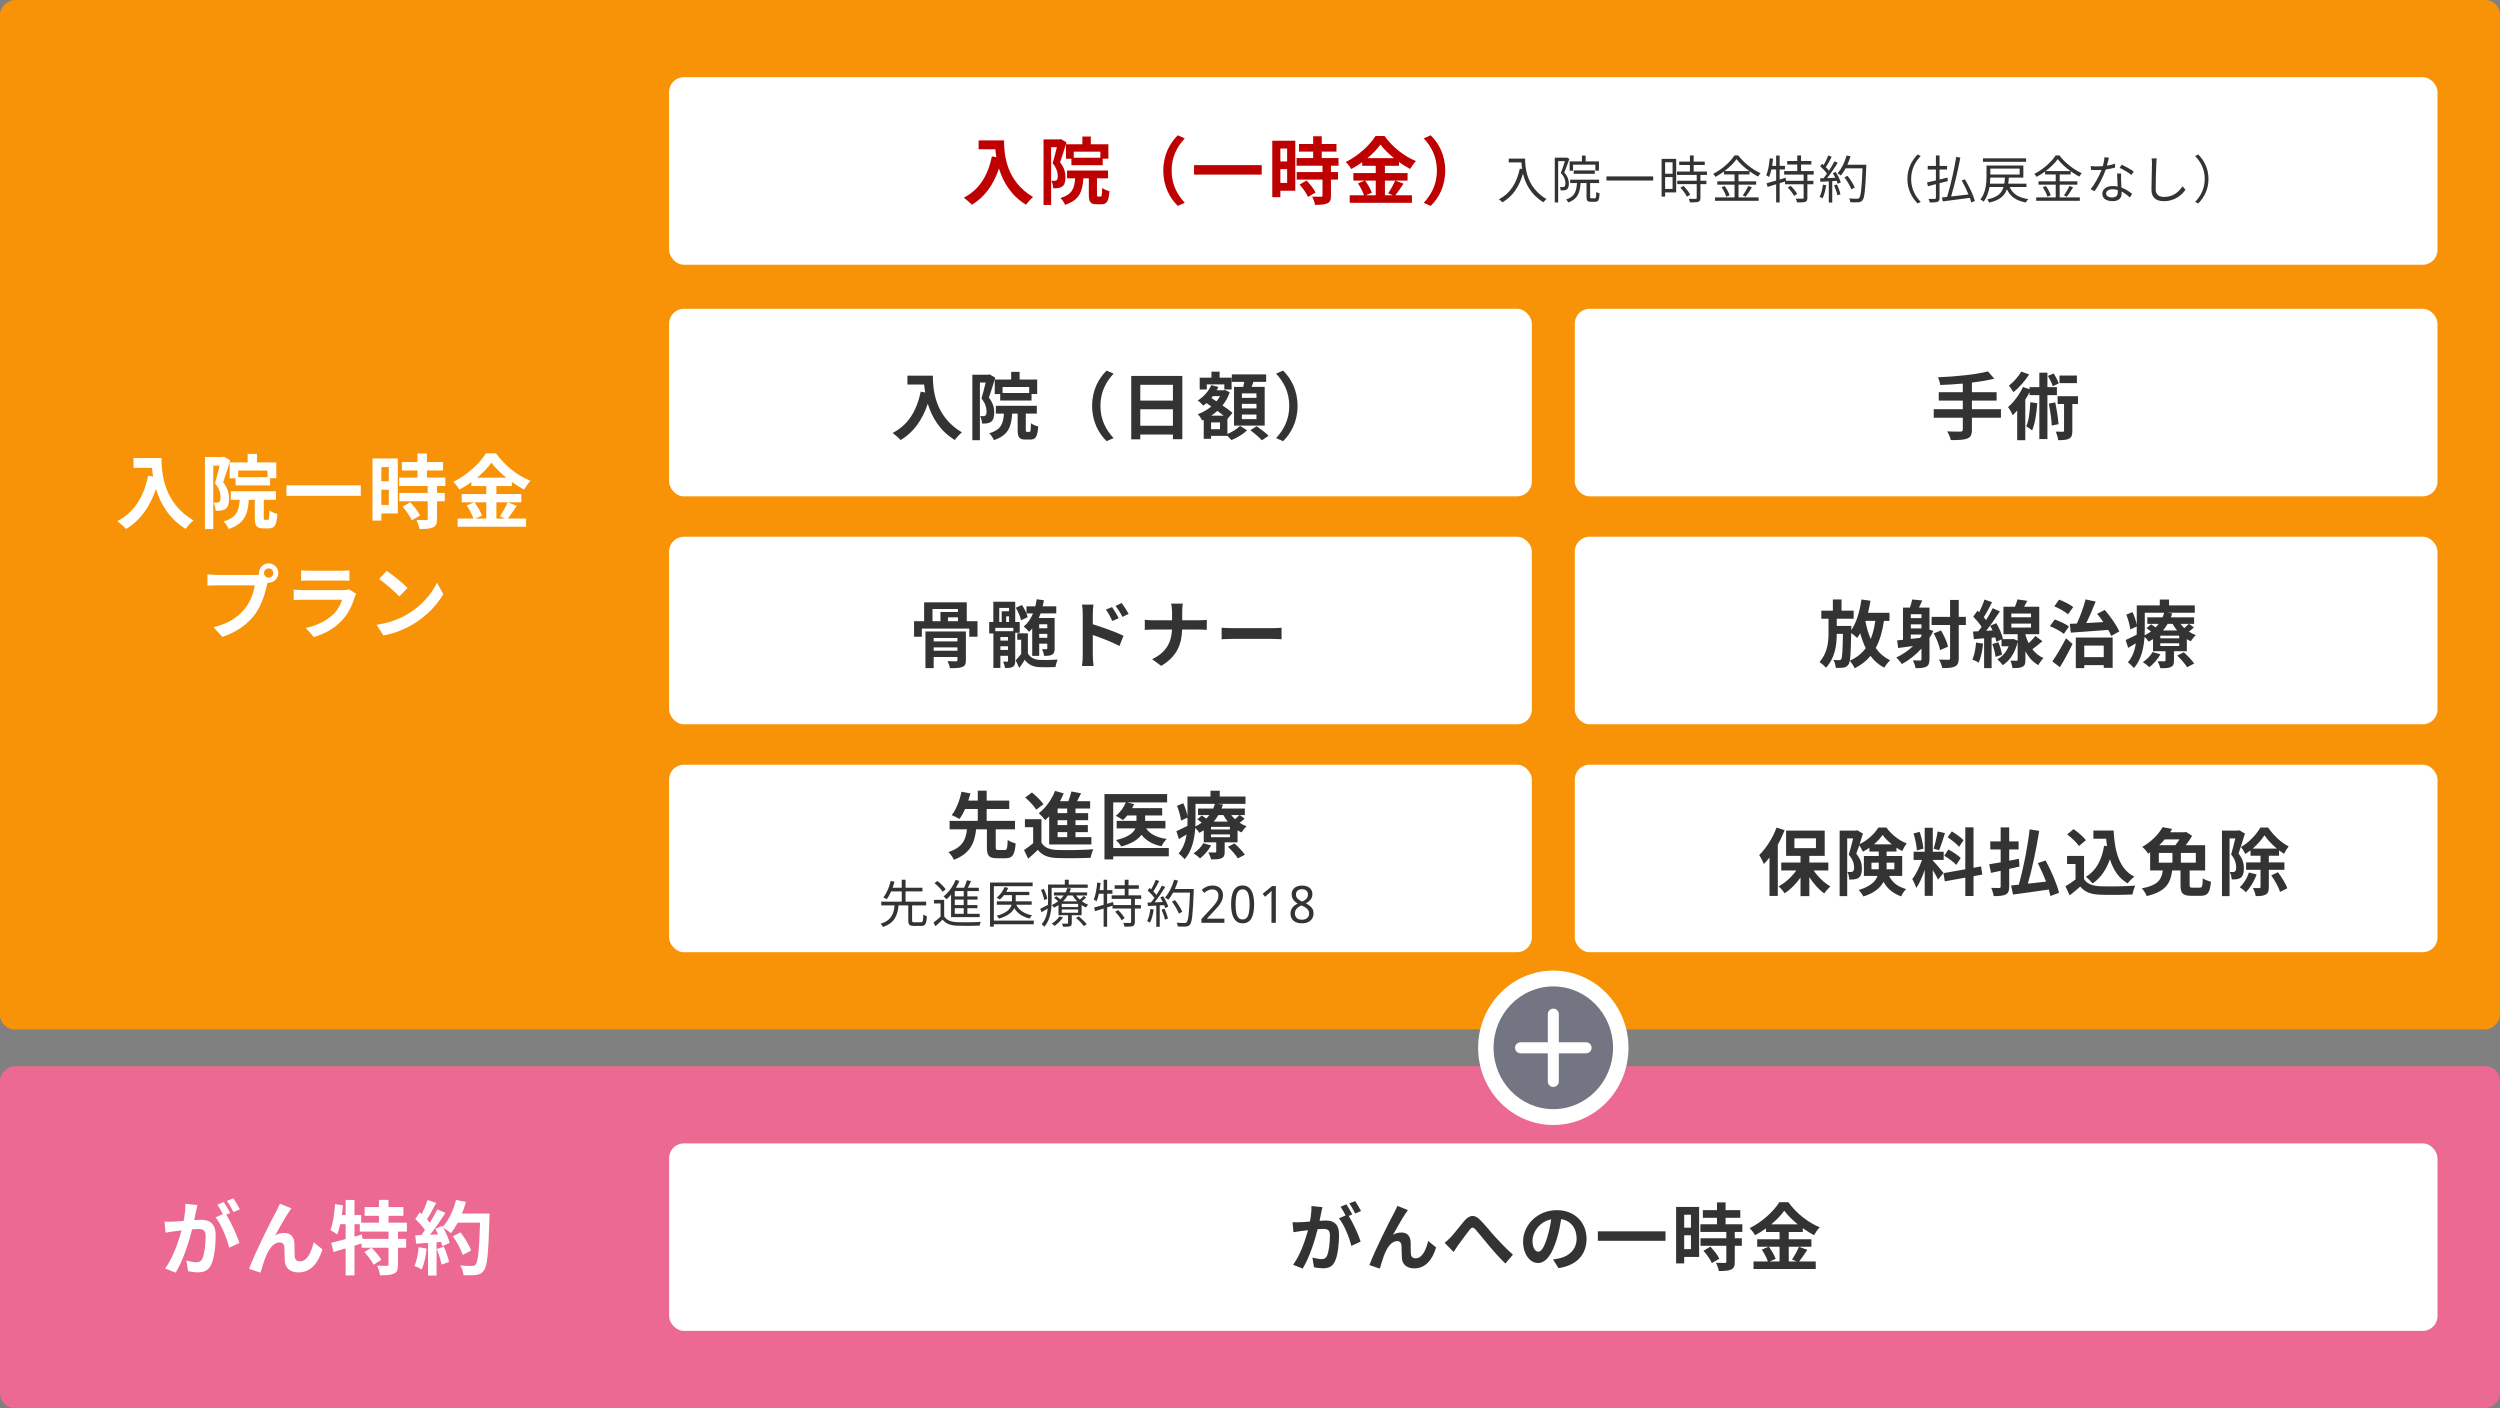 <svg width="680" height="383" viewBox="0 0 680 383" fill="none" xmlns="http://www.w3.org/2000/svg">
<rect x="0" y="0" width="680" height="383" fill="#808080" stroke="none"/>
<rect x="680" width="280" height="680" rx="4" transform="rotate(90 680 0)" fill="#F89307"/>
<path d="M36.322 124.598V127.26H41.338C41.404 128.008 41.492 128.8 41.646 129.636L40.304 129.394C39.094 135.18 36.476 139.426 31.9 141.736C32.582 142.242 33.814 143.32 34.298 143.87C38.126 141.582 40.766 137.93 42.416 133.002C43.626 136.94 45.958 141.098 50.512 143.848C50.974 143.166 52.052 142.022 52.624 141.56C44.528 136.786 43.934 128.756 43.934 124.598H36.322ZM72.754 129.79H64.79V127.986H72.754V129.79ZM62.458 125.764V130.098H64.086V132.034H73.458V130.076H75.152V125.764H69.894V123.454H67.364V125.764H62.458ZM60.896 124.202L60.522 124.312H55.748V143.914H58.014V126.644H59.73C59.378 128.14 58.916 130.054 58.476 131.44C59.708 132.914 59.994 134.278 59.994 135.29C59.994 135.906 59.906 136.346 59.664 136.522C59.488 136.654 59.29 136.698 59.048 136.72C58.762 136.72 58.476 136.72 58.08 136.698C58.432 137.314 58.63 138.304 58.652 138.92C59.158 138.942 59.686 138.92 60.06 138.876C60.566 138.788 60.984 138.656 61.336 138.414C62.018 137.93 62.304 137.006 62.304 135.598C62.304 134.322 62.018 132.848 60.698 131.176C61.314 129.46 62.04 127.062 62.612 125.192L60.896 124.202ZM72.094 141.406C71.786 141.406 71.742 141.34 71.742 140.702V135.95H75.042V133.618H62.788V135.95H65.208C64.988 139.008 64.328 140.79 60.808 141.846C61.336 142.308 61.974 143.276 62.194 143.892C66.484 142.462 67.408 139.932 67.672 135.95H69.3V140.724C69.3 142.968 69.718 143.716 71.632 143.716H73.106C74.668 143.716 75.24 142.88 75.46 139.8C74.822 139.646 73.766 139.228 73.282 138.832C73.238 141.076 73.172 141.406 72.82 141.406H72.094ZM77.902 132.012V134.85H98.142V132.012H77.902ZM105.754 127.04V130.912H103.73V127.04H105.754ZM103.73 137.336V133.2H105.754V137.336H103.73ZM108.196 124.708H101.31V141.604H103.73V139.668H108.196V124.708ZM109.494 137.82C110.484 138.942 111.606 140.504 112.002 141.516L114.246 140.218C113.784 139.14 112.596 137.688 111.584 136.61L109.494 137.82ZM121.132 132.188V129.9H116.116V127.964H120.516V125.676H116.116V123.366H113.542V125.676H109.318V127.964H113.542V129.9H108.57V132.188H116.336V134.08H108.614V136.346H116.336V141.076C116.336 141.384 116.226 141.472 115.874 141.472C115.544 141.472 114.312 141.472 113.256 141.428C113.608 142.132 114.004 143.166 114.092 143.892C115.72 143.892 116.908 143.826 117.766 143.452C118.624 143.056 118.866 142.396 118.866 141.142V136.346H120.978V134.08H118.866V132.188H121.132ZM132.264 136.632V141.032H129.294L131.098 140.262C130.768 139.25 129.91 137.754 129.074 136.632H132.264ZM129.778 129.922C131.362 128.602 132.726 127.172 133.672 125.852C134.64 127.172 136.092 128.602 137.72 129.922H129.778ZM138.072 136.632C137.588 137.798 136.708 139.404 135.982 140.438L137.412 141.032H135.014V136.632H141.79V134.388H135.014V132.21H139.216V131.066C140.316 131.858 141.46 132.584 142.56 133.156C143.044 132.342 143.638 131.462 144.298 130.802C140.822 129.394 137.28 126.622 134.904 123.3H132.198C130.57 125.94 127.05 129.24 123.31 131.066C123.882 131.616 124.608 132.562 124.938 133.178C126.06 132.584 127.182 131.88 128.216 131.132V132.21H132.264V134.388H125.576V136.632H128.942L126.94 137.49C127.71 138.568 128.436 140.042 128.766 141.032H124.476V143.276H143.088V141.032H138.116C138.886 140.108 139.744 138.766 140.58 137.556L138.072 136.632ZM71.808 155.874C71.808 155.17 72.38 154.598 73.084 154.598C73.766 154.598 74.338 155.17 74.338 155.874C74.338 156.556 73.766 157.128 73.084 157.128C72.38 157.128 71.808 156.556 71.808 155.874ZM70.444 155.874C70.444 156.028 70.466 156.16 70.488 156.292C70.026 156.358 69.542 156.38 69.234 156.38H59.048C58.322 156.38 57.068 156.292 56.43 156.204V159.306C56.98 159.262 58.036 159.218 59.048 159.218H69.278C68.992 161.11 68.156 163.596 66.704 165.422C64.922 167.666 62.436 169.58 58.08 170.592L60.478 173.232C64.394 171.956 67.342 169.778 69.322 167.138C71.17 164.696 72.116 161.286 72.622 159.13C72.688 158.932 72.732 158.712 72.798 158.47C72.886 158.492 72.996 158.492 73.084 158.492C74.514 158.492 75.702 157.304 75.702 155.874C75.702 154.422 74.514 153.234 73.084 153.234C71.632 153.234 70.444 154.422 70.444 155.874ZM81.906 155.126V157.964C82.544 157.92 83.49 157.898 84.194 157.898H92.62C93.412 157.898 94.446 157.92 95.04 157.964V155.126C94.424 155.214 93.346 155.236 92.664 155.236H84.194C83.446 155.236 82.522 155.214 81.906 155.126ZM96.888 161.506L94.93 160.296C94.622 160.428 94.028 160.516 93.324 160.516H82.434C81.752 160.516 80.806 160.45 79.882 160.384V163.244C80.806 163.156 81.906 163.134 82.434 163.134H93.06C92.664 164.366 91.982 165.73 90.794 166.94C89.122 168.656 86.482 170.108 83.182 170.79L85.36 173.276C88.176 172.484 90.992 170.988 93.214 168.524C94.864 166.698 95.81 164.564 96.47 162.43C96.558 162.188 96.734 161.792 96.888 161.506ZM105.182 155.28L103.114 157.48C104.72 158.602 107.47 161 108.614 162.232L110.858 159.944C109.582 158.602 106.722 156.314 105.182 155.28ZM102.432 169.932L104.28 172.836C107.382 172.308 110.22 171.076 112.442 169.734C115.984 167.6 118.91 164.564 120.582 161.594L118.866 158.492C117.48 161.462 114.62 164.828 110.858 167.05C108.724 168.326 105.864 169.448 102.432 169.932Z" fill="white"/>
<rect x="182" y="84" width="234.658" height="51" rx="4" fill="white"/>
<rect x="182" y="21" width="481" height="51" rx="4" fill="white"/>
<rect x="428.342" y="84" width="234.658" height="51" rx="4" fill="white"/>
<rect x="182" y="146" width="234.658" height="51" rx="4" fill="white"/>
<rect x="428.342" y="146" width="234.658" height="51" rx="4" fill="white"/>
<rect x="182" y="208" width="234.658" height="51" rx="4" fill="white"/>
<path d="M266.18 38.18V40.6H270.74C270.8 41.28 270.88 42 271.02 42.76L269.8 42.54C268.7 47.8 266.32 51.66 262.16 53.76C262.78 54.22 263.9 55.2 264.34 55.7C267.82 53.62 270.22 50.3 271.72 45.82C272.82 49.4 274.94 53.18 279.08 55.68C279.5 55.06 280.48 54.02 281 53.6C273.64 49.26 273.1 41.96 273.1 38.18H266.18ZM299.3 42.9H292.06V41.26H299.3V42.9ZM289.94 39.24V43.18H291.42V44.94H299.94V43.16H301.48V39.24H296.7V37.14H294.4V39.24H289.94ZM288.52 37.82L288.18 37.92H283.84V55.74H285.9V40.04H287.46C287.14 41.4 286.72 43.14 286.32 44.4C287.44 45.74 287.7 46.98 287.7 47.9C287.7 48.46 287.62 48.86 287.4 49.02C287.24 49.14 287.06 49.18 286.84 49.2C286.58 49.2 286.32 49.2 285.96 49.18C286.28 49.74 286.46 50.64 286.48 51.2C286.94 51.22 287.42 51.2 287.76 51.16C288.22 51.08 288.6 50.96 288.92 50.74C289.54 50.3 289.8 49.46 289.8 48.18C289.8 47.02 289.54 45.68 288.34 44.16C288.9 42.6 289.56 40.42 290.08 38.72L288.52 37.82ZM298.7 53.46C298.42 53.46 298.38 53.4 298.38 52.82V48.5H301.38V46.38H290.24V48.5H292.44C292.24 51.28 291.64 52.9 288.44 53.86C288.92 54.28 289.5 55.16 289.7 55.72C293.6 54.42 294.44 52.12 294.68 48.5H296.16V52.84C296.16 54.88 296.54 55.56 298.28 55.56H299.62C301.04 55.56 301.56 54.8 301.76 52C301.18 51.86 300.22 51.48 299.78 51.12C299.74 53.16 299.68 53.46 299.36 53.46H298.7ZM316.42 46.4C316.42 50.68 318.2 53.88 320.36 56L322.26 55.16C320.26 53 318.68 50.24 318.68 46.4C318.68 42.56 320.26 39.8 322.26 37.64L320.36 36.8C318.2 38.92 316.42 42.12 316.42 46.4ZM324.78 44.92V47.5H343.18V44.92H324.78ZM350.1 40.4V43.92H348.26V40.4H350.1ZM348.26 49.76V46H350.1V49.76H348.26ZM352.32 38.28H346.06V53.64H348.26V51.88H352.32V38.28ZM353.5 50.2C354.4 51.22 355.42 52.64 355.78 53.56L357.82 52.38C357.4 51.4 356.32 50.08 355.4 49.1L353.5 50.2ZM364.08 45.08V43H359.52V41.24H363.52V39.16H359.52V37.06H357.18V39.16H353.34V41.24H357.18V43H352.66V45.08H359.72V46.8H352.7V48.86H359.72V53.16C359.72 53.44 359.62 53.52 359.3 53.52C359 53.52 357.88 53.52 356.92 53.48C357.24 54.12 357.6 55.06 357.68 55.72C359.16 55.72 360.24 55.66 361.02 55.32C361.8 54.96 362.02 54.36 362.02 53.22V48.86H363.94V46.8H362.02V45.08H364.08ZM374.2 49.12V53.12H371.5L373.14 52.42C372.84 51.5 372.06 50.14 371.3 49.12H374.2ZM371.94 43.02C373.38 41.82 374.62 40.52 375.48 39.32C376.36 40.52 377.68 41.82 379.16 43.02H371.94ZM379.48 49.12C379.04 50.18 378.24 51.64 377.58 52.58L378.88 53.12H376.7V49.12H382.86V47.08H376.7V45.1H380.52V44.06C381.52 44.78 382.56 45.44 383.56 45.96C384 45.22 384.54 44.42 385.14 43.82C381.98 42.54 378.76 40.02 376.6 37H374.14C372.66 39.4 369.46 42.4 366.06 44.06C366.58 44.56 367.24 45.42 367.54 45.98C368.56 45.44 369.58 44.8 370.52 44.12V45.1H374.2V47.08H368.12V49.12H371.18L369.36 49.9C370.06 50.88 370.72 52.22 371.02 53.12H367.12V55.16H384.04V53.12H379.52C380.22 52.28 381 51.06 381.76 49.96L379.48 49.12ZM393.1 46.4C393.1 42.12 391.32 38.92 389.16 36.8L387.26 37.64C389.26 39.8 390.84 42.56 390.84 46.4C390.84 50.24 389.26 53 387.26 55.16L389.16 56C391.32 53.88 393.1 50.68 393.1 46.4Z" fill="#BF0000"/>
<path d="M410.38 43.136V44.172H413.824C413.852 44.704 413.908 45.32 414.006 45.964L413.39 45.866C412.536 49.786 410.814 52.6 407.72 54.21C408 54.392 408.462 54.826 408.658 55.036C411.444 53.398 413.208 50.85 414.244 47.224C414.874 49.87 416.358 52.936 419.802 55.022C419.984 54.77 420.404 54.322 420.642 54.154C415.154 50.892 414.832 45.614 414.832 43.136H410.38ZM427.866 44.788H433.942V46.426H434.908V43.906H431.296V42.324H430.288V43.906H426.942V46.44H427.866V44.788ZM433.788 47.266V46.356H428.048V47.266H433.788ZM426.2 42.842L426.032 42.884H422.896V55.064H423.82V43.836H425.654C425.36 44.788 424.954 46.034 424.548 47.056C425.556 48.134 425.794 49.072 425.794 49.828C425.794 50.234 425.724 50.626 425.514 50.78C425.402 50.85 425.248 50.892 425.066 50.892C424.856 50.92 424.576 50.906 424.254 50.878C424.422 51.144 424.506 51.536 424.52 51.802C424.842 51.816 425.178 51.802 425.458 51.774C425.738 51.746 425.99 51.662 426.186 51.522C426.564 51.256 426.732 50.668 426.732 49.926C426.732 49.072 426.494 48.064 425.486 46.93C425.948 45.824 426.452 44.396 426.872 43.248L426.2 42.842ZM432.864 53.944C432.556 53.944 432.514 53.888 432.514 53.552V49.8H434.95V48.862H427.082V49.8H428.944C428.776 52.096 428.286 53.51 425.99 54.266C426.2 54.462 426.466 54.84 426.564 55.078C429.126 54.154 429.728 52.46 429.924 49.8H431.534V53.552C431.534 54.574 431.772 54.882 432.71 54.882H433.914C434.74 54.882 434.992 54.406 435.09 52.6C434.81 52.544 434.404 52.376 434.194 52.194C434.166 53.72 434.11 53.944 433.816 53.944H432.864ZM436.952 47.98V49.114H449.664V47.98H436.952ZM454.942 44.144V47.252H452.912V44.144H454.942ZM452.912 51.396V48.162H454.942V51.396H452.912ZM455.922 43.206H451.96V53.468H452.912V52.334H455.922V43.206ZM457.07 51.046C457.784 51.788 458.526 52.824 458.848 53.51L459.73 52.95C459.408 52.264 458.624 51.27 457.91 50.57L457.07 51.046ZM464.294 47.574V46.65H460.682V44.872H463.692V43.948H460.682V42.282H459.66V43.948H456.748V44.872H459.66V46.65H456.146V47.574H461.508V49.156H456.216V50.08H461.508V53.818C461.508 54.028 461.438 54.084 461.2 54.098C460.976 54.112 460.206 54.112 459.338 54.084C459.492 54.35 459.632 54.77 459.674 55.05C460.808 55.05 461.508 55.036 461.942 54.882C462.362 54.728 462.516 54.42 462.516 53.832V50.08H464.14V49.156H462.516V47.574H464.294ZM469.068 46.524C470.44 45.488 471.616 44.326 472.344 43.276C473.156 44.368 474.416 45.53 475.788 46.524H469.068ZM472.876 50.234H477.678V49.324H472.876V47.448H475.872V46.58C476.642 47.14 477.44 47.644 478.21 48.036C478.378 47.728 478.63 47.378 478.882 47.112C476.712 46.146 474.29 44.27 472.806 42.268H471.77C470.678 44.018 468.382 46.076 465.974 47.294C466.198 47.504 466.492 47.868 466.604 48.106C467.402 47.686 468.186 47.182 468.914 46.65V47.448H471.798V49.324H467.108V50.234H471.798V53.692H466.478V54.616H478.35V53.692H472.876V50.234ZM468.27 50.934C468.816 51.732 469.362 52.81 469.544 53.51L470.44 53.118C470.244 52.418 469.684 51.382 469.11 50.612L468.27 50.934ZM474.808 53.51C475.34 52.852 475.998 51.844 476.516 50.962L475.536 50.584C475.186 51.368 474.542 52.474 474.038 53.16L474.808 53.51ZM486.26 51.004C486.932 51.69 487.688 52.642 487.982 53.286L488.822 52.754C488.5 52.11 487.73 51.186 487.044 50.528L486.26 51.004ZM493.33 47.49V46.524H489.886V44.746H492.686V43.794H489.886V42.282H488.85V43.794H486.12V44.746H488.85V46.524H485.294V47.49H490.586V49.17H485.812L485.686 48.344L484.062 48.834V46.09H485.504V45.11H484.062V42.296H483.11V45.11H482.018C482.116 44.48 482.214 43.836 482.284 43.192L481.374 43.038C481.206 44.732 480.94 46.51 480.422 47.686C480.632 47.784 481.038 48.022 481.192 48.148C481.444 47.574 481.654 46.86 481.822 46.09H483.11V49.114C482.13 49.408 481.22 49.66 480.506 49.856L480.786 50.836L483.11 50.122V55.064H484.062V49.828L485.532 49.366V50.122H490.586V53.776C490.586 53.986 490.53 54.028 490.292 54.042C490.054 54.056 489.298 54.056 488.444 54.028C488.612 54.322 488.738 54.77 488.78 55.064C489.858 55.064 490.6 55.05 491.034 54.896C491.468 54.714 491.608 54.406 491.608 53.79V50.122H493.246V49.17H491.608V47.49H493.33ZM495.836 50.22C495.682 51.452 495.388 52.698 494.926 53.552C495.15 53.622 495.57 53.818 495.738 53.944C496.2 53.048 496.536 51.704 496.732 50.388L495.836 50.22ZM498.874 50.416C499.252 51.284 499.644 52.404 499.77 53.132L500.596 52.852C500.47 52.124 500.064 51.018 499.658 50.164L498.874 50.416ZM498.524 47.098C498.762 47.476 499 47.91 499.21 48.344C498.44 48.372 497.67 48.414 496.97 48.442C497.936 47.238 499.056 45.586 499.868 44.27L498.972 43.878C498.58 44.634 498.048 45.544 497.474 46.426C497.25 46.132 496.956 45.796 496.62 45.46C497.152 44.704 497.74 43.584 498.216 42.646L497.292 42.296C496.998 43.066 496.508 44.116 496.046 44.9C495.906 44.774 495.766 44.648 495.626 44.536L495.094 45.222C495.752 45.81 496.494 46.594 496.928 47.224C496.62 47.686 496.298 48.106 495.99 48.47C495.668 48.484 495.346 48.498 495.066 48.498L495.15 49.436L497.432 49.324V55.092H498.37V49.268L499.588 49.198C499.714 49.492 499.798 49.758 499.854 49.996L500.68 49.604C500.484 48.848 499.868 47.658 499.294 46.762L498.524 47.098ZM507.624 44.802H502.486C502.822 44.074 503.102 43.304 503.34 42.52L502.29 42.282C501.772 44.13 500.876 45.964 499.798 47.126C500.05 47.266 500.512 47.574 500.708 47.742C501.17 47.196 501.618 46.524 502.01 45.782H506.602C506.392 51.242 506.154 53.37 505.692 53.846C505.538 54.028 505.356 54.056 505.09 54.056C504.74 54.056 503.886 54.056 502.948 53.972C503.144 54.252 503.256 54.7 503.284 54.994C504.124 55.05 504.978 55.064 505.44 55.022C505.972 54.966 506.28 54.868 506.602 54.462C507.176 53.776 507.372 51.606 507.624 45.334V44.802ZM504.488 51.018C504.152 50.136 503.312 48.806 502.528 47.826L501.688 48.232C502.472 49.254 503.256 50.64 503.578 51.494L504.488 51.018ZM518.81 48.68C518.81 51.41 519.916 53.636 521.596 55.344L522.436 54.91C520.826 53.244 519.832 51.172 519.832 48.68C519.832 46.188 520.826 44.116 522.436 42.45L521.596 42.016C519.916 43.724 518.81 45.95 518.81 48.68ZM529.716 48.302L527.56 48.834V46.104H529.604V45.138H527.56V42.282H526.566V45.138H524.34V46.104H526.566V49.072C525.642 49.296 524.802 49.492 524.144 49.632L524.396 50.654C525.04 50.486 525.782 50.29 526.566 50.094V53.79C526.566 54.028 526.482 54.084 526.272 54.098C526.062 54.112 525.334 54.126 524.578 54.098C524.718 54.364 524.844 54.812 524.9 55.078C525.964 55.078 526.622 55.05 527.014 54.896C527.42 54.728 527.56 54.434 527.56 53.79V49.828C528.302 49.632 529.072 49.436 529.814 49.24L529.716 48.302ZM537.164 54.658C536.758 53.104 535.596 50.654 534.448 48.764L533.566 49.114C534.252 50.262 534.924 51.648 535.428 52.894C533.79 53.09 532.138 53.272 530.696 53.44C531.592 50.472 532.586 46.23 533.216 42.87L532.096 42.674C531.564 46.048 530.528 50.584 529.618 53.552C529.1 53.622 528.624 53.664 528.204 53.706L528.428 54.784C530.346 54.546 533.146 54.182 535.792 53.818C535.96 54.266 536.086 54.7 536.184 55.064L537.164 54.658ZM551.108 43.066H539.362V44.004H551.108V43.066ZM541.266 49.954C541.322 49.38 541.35 48.82 541.364 48.302H545.34C545.312 48.904 545.256 49.45 545.172 49.954H541.266ZM549.344 45.866V47.476H541.364V45.866H549.344ZM551.192 50.864V49.954H546.236C546.32 49.436 546.376 48.89 546.404 48.302H550.352V45.026H540.328V47.854C540.328 49.758 540.16 52.39 538.662 54.252C538.914 54.364 539.362 54.658 539.544 54.84C540.426 53.706 540.902 52.264 541.14 50.864H544.962C544.472 52.572 543.338 53.65 540.51 54.252C540.72 54.448 540.972 54.854 541.07 55.106C543.968 54.434 545.256 53.258 545.872 51.48C546.796 53.496 548.434 54.602 551.038 55.078C551.164 54.798 551.444 54.364 551.682 54.154C549.064 53.776 547.412 52.74 546.642 50.864H551.192ZM556.428 46.524C557.8 45.488 558.976 44.326 559.704 43.276C560.516 44.368 561.776 45.53 563.148 46.524H556.428ZM560.236 50.234H565.038V49.324H560.236V47.448H563.232V46.58C564.002 47.14 564.8 47.644 565.57 48.036C565.738 47.728 565.99 47.378 566.242 47.112C564.072 46.146 561.65 44.27 560.166 42.268H559.13C558.038 44.018 555.742 46.076 553.334 47.294C553.558 47.504 553.852 47.868 553.964 48.106C554.762 47.686 555.546 47.182 556.274 46.65V47.448H559.158V49.324H554.468V50.234H559.158V53.692H553.838V54.616H565.71V53.692H560.236V50.234ZM555.63 50.934C556.176 51.732 556.722 52.81 556.904 53.51L557.8 53.118C557.604 52.418 557.044 51.382 556.47 50.612L555.63 50.934ZM562.168 53.51C562.7 52.852 563.358 51.844 563.876 50.962L562.896 50.584C562.546 51.368 561.902 52.474 561.398 53.16L562.168 53.51ZM573.634 42.884L572.402 42.772C572.374 43.528 572.178 44.41 571.968 45.194C571.422 45.236 570.89 45.264 570.386 45.264C569.798 45.264 569.196 45.236 568.678 45.166L568.748 46.216C569.28 46.244 569.868 46.258 570.386 46.258C570.792 46.258 571.212 46.244 571.632 46.216C570.988 47.854 569.798 50.094 568.636 51.452L569.714 52.012C570.834 50.5 572.08 48.078 572.766 46.104C573.69 45.978 574.572 45.796 575.314 45.586L575.286 44.536C574.572 44.774 573.816 44.942 573.088 45.054C573.312 44.242 573.508 43.388 573.634 42.884ZM572.864 52.6C572.864 51.956 573.564 51.48 574.586 51.48C575.09 51.48 575.58 51.55 576.028 51.69C576.042 51.928 576.042 52.138 576.042 52.32C576.042 53.09 575.65 53.706 574.488 53.706C573.396 53.706 572.864 53.258 572.864 52.6ZM576.938 47.21H575.846C575.874 48.204 575.944 49.59 576 50.738C575.566 50.64 575.104 50.598 574.628 50.598C573.046 50.598 571.828 51.41 571.828 52.698C571.828 54.084 573.088 54.714 574.628 54.714C576.364 54.714 577.078 53.804 577.078 52.684C577.078 52.516 577.078 52.32 577.064 52.096C577.974 52.544 578.73 53.174 579.332 53.706L579.934 52.754C579.206 52.138 578.226 51.452 577.022 51.018C576.994 50.15 576.938 49.24 576.924 48.722C576.91 48.218 576.91 47.784 576.938 47.21ZM579.738 47.588L580.368 46.664C579.71 46.16 578.114 45.25 577.106 44.802L576.532 45.656C577.47 46.076 578.982 46.944 579.738 47.588ZM586.64 43.094L585.226 43.08C585.31 43.486 585.338 43.99 585.338 44.508C585.338 45.978 585.198 49.52 585.198 51.592C585.198 53.874 586.584 54.714 588.6 54.714C591.68 54.714 593.486 52.95 594.452 51.62L593.654 50.668C592.646 52.124 591.204 53.566 588.642 53.566C587.312 53.566 586.346 53.02 586.346 51.48C586.346 49.394 586.444 46.09 586.514 44.508C586.528 44.046 586.57 43.556 586.64 43.094ZM600.71 48.68C600.71 45.95 599.604 43.724 597.924 42.016L597.084 42.45C598.694 44.116 599.688 46.188 599.688 48.68C599.688 51.172 598.694 53.244 597.084 54.91L597.924 55.344C599.604 53.636 600.71 51.41 600.71 48.68Z" fill="#333333"/>
<rect x="428.342" y="208" width="234.658" height="51" rx="4" fill="white"/>
<path d="M246.816 102.18V104.6H251.376C251.436 105.28 251.516 106 251.656 106.76L250.436 106.54C249.336 111.8 246.956 115.66 242.796 117.76C243.416 118.22 244.536 119.2 244.976 119.7C248.456 117.62 250.856 114.3 252.356 109.82C253.456 113.4 255.576 117.18 259.716 119.68C260.136 119.06 261.116 118.02 261.636 117.6C254.276 113.26 253.736 105.96 253.736 102.18H246.816ZM279.936 106.9H272.696V105.26H279.936V106.9ZM270.576 103.24V107.18H272.056V108.94H280.576V107.16H282.116V103.24H277.336V101.14H275.036V103.24H270.576ZM269.156 101.82L268.816 101.92H264.476V119.74H266.536V104.04H268.096C267.776 105.4 267.356 107.14 266.956 108.4C268.076 109.74 268.336 110.98 268.336 111.9C268.336 112.46 268.256 112.86 268.036 113.02C267.876 113.14 267.696 113.18 267.476 113.2C267.216 113.2 266.956 113.2 266.596 113.18C266.916 113.74 267.096 114.64 267.116 115.2C267.576 115.22 268.056 115.2 268.396 115.16C268.856 115.08 269.236 114.96 269.556 114.74C270.176 114.3 270.436 113.46 270.436 112.18C270.436 111.02 270.176 109.68 268.976 108.16C269.536 106.6 270.196 104.42 270.716 102.72L269.156 101.82ZM279.336 117.46C279.056 117.46 279.016 117.4 279.016 116.82V112.5H282.016V110.38H270.876V112.5H273.076C272.876 115.28 272.276 116.9 269.076 117.86C269.556 118.28 270.136 119.16 270.336 119.72C274.236 118.42 275.076 116.12 275.316 112.5H276.796V116.84C276.796 118.88 277.176 119.56 278.916 119.56H280.256C281.676 119.56 282.196 118.8 282.396 116C281.816 115.86 280.856 115.48 280.416 115.12C280.376 117.16 280.316 117.46 279.996 117.46H279.336ZM297.056 110.4C297.056 114.68 298.836 117.88 300.996 120L302.896 119.16C300.896 117 299.316 114.24 299.316 110.4C299.316 106.56 300.896 103.8 302.896 101.64L300.996 100.8C298.836 102.92 297.056 106.12 297.056 110.4ZM310.156 115.8V111.32H319.036V115.8H310.156ZM319.036 104.66V108.96H310.156V104.66H319.036ZM307.696 102.26V119.5H310.156V118.2H319.036V119.46H321.596V102.26H307.696ZM341.756 108.22H337.796V107H341.756V108.22ZM341.756 111.08H337.796V109.86H341.756V111.08ZM341.756 114H337.796V112.76H341.756V114ZM335.656 105.22V115.76H343.996V105.22H340.456C340.616 104.8 340.776 104.34 340.936 103.86H344.396V101.84H335.056V103.86H338.416C338.336 104.3 338.256 104.78 338.176 105.22H335.656ZM328.236 104.56H333.016V105.94H334.996V102.72H331.736V101.1H329.516V102.72H326.316V105.94H328.236V104.56ZM331.836 116.74H329.416V114.9H331.836V116.74ZM329.456 113.06C330.036 112.68 330.596 112.24 331.136 111.76C331.736 112.22 332.336 112.66 332.836 113.06H329.456ZM331.856 107.74C331.576 108.24 331.256 108.72 330.876 109.16L329.496 108.26C329.636 108.08 329.776 107.92 329.916 107.74H331.856ZM333.856 113.9L333.896 113.94L335.236 112.28C334.576 111.72 333.596 111 332.516 110.28C333.356 109.24 334.036 108.04 334.496 106.68L333.156 106.06L332.796 106.16H330.936C331.116 105.86 331.256 105.56 331.396 105.24L329.456 104.76C328.736 106.44 327.356 107.96 325.796 108.94C326.236 109.22 326.976 109.94 327.296 110.32C327.596 110.12 327.876 109.88 328.156 109.64L329.476 110.56C328.376 111.48 327.116 112.2 325.796 112.66C326.216 113.04 326.736 113.84 326.996 114.36L327.416 114.18V119.36H329.416V118.56H333.856C334.256 118.94 334.696 119.38 334.956 119.7C336.416 119.12 338.176 118.06 339.216 117.04L337.296 115.84C336.576 116.58 335.176 117.5 333.856 118.04V113.9ZM340.096 117.02C341.176 117.82 342.576 119 343.216 119.76L345.056 118.54C344.336 117.78 342.876 116.68 341.816 115.94L340.096 117.02ZM352.936 110.4C352.936 106.12 351.156 102.92 348.996 100.8L347.096 101.64C349.096 103.8 350.676 106.56 350.676 110.4C350.676 114.24 349.096 117 347.096 119.16L348.996 120C351.156 117.88 352.936 114.68 352.936 110.4Z" fill="#333333"/>
<path d="M544.26 111.3H536.36V108.96H543.08V106.68H536.36V104.06C538.56 103.8 540.66 103.46 542.44 103L540.72 101.02C537.44 101.88 531.96 102.42 527.14 102.62C527.38 103.14 527.68 104.1 527.74 104.72C529.7 104.64 531.8 104.52 533.88 104.34V106.68H527.34V108.96H533.88V111.3H525.98V113.62H533.88V116.84C533.88 117.24 533.7 117.38 533.24 117.4C532.8 117.4 531.12 117.4 529.64 117.34C530.02 117.98 530.48 119.02 530.62 119.7C532.66 119.72 534.1 119.66 535.06 119.3C536 118.92 536.36 118.3 536.36 116.88V113.62H544.26V111.3ZM564.92 102.14H560.18V104.22H564.92V102.14ZM559.98 104.3C559.74 103.56 559.14 102.44 558.62 101.58L557.04 102.24C557.56 103.12 558.12 104.3 558.36 105.04L559.98 104.3ZM549.78 101.08C549.08 102.34 547.7 103.92 546.42 104.9C546.78 105.3 547.36 106.18 547.64 106.68C549.18 105.46 550.86 103.58 551.92 101.84L549.78 101.08ZM552.24 109.4C552.12 111.86 551.86 114.36 551.14 115.96C551.58 116.22 552.4 116.78 552.74 117.06C553.52 115.24 553.94 112.46 554.14 109.68L552.24 109.4ZM559.48 107.48V105.3H556.9V101.36H554.7V105.3H552.04V105.88L550.24 105.26C549.3 107.32 547.76 109.4 546.18 110.72C546.6 111.22 547.24 112.42 547.46 112.92C547.86 112.54 548.28 112.12 548.68 111.66V119.74H550.88V108.7C551.3 108.04 551.7 107.34 552.04 106.66V107.48H554.7V119.42H556.9V107.48H559.48ZM557.28 109.78C557.66 111.68 558.02 114.14 558.08 115.74L559.92 115.38C559.8 113.76 559.44 111.36 559.02 109.44L557.28 109.78ZM565.22 107.76H559.68V109.88H561.42V117.12C561.42 117.38 561.34 117.44 561.08 117.44C560.84 117.44 560 117.44 559.18 117.4C559.48 118.1 559.76 119.06 559.82 119.72C561.14 119.72 562.12 119.68 562.82 119.3C563.52 118.92 563.68 118.28 563.68 117.16V109.88H565.22V107.76Z" fill="#333333"/>
<path d="M253.962 177V176.1H260.422V177H253.962ZM260.422 173.54V174.46H253.962V173.54H260.422ZM262.722 171.76H251.722V181.74H253.962V178.7H260.422V179.52C260.422 179.78 260.322 179.86 260.042 179.88C259.742 179.88 258.622 179.88 257.722 179.84C258.002 180.36 258.282 181.14 258.382 181.74C259.902 181.74 260.982 181.72 261.742 181.42C262.502 181.1 262.722 180.6 262.722 179.54V171.76ZM253.642 165.64H260.562V166.46H255.802V168.96H253.642V165.64ZM260.562 168.96H257.842V167.92H260.562V168.96ZM262.962 168.96V163.84H251.362V168.96H248.622V173.2H250.742V170.98H263.642V173.2H265.882V168.96H262.962ZM284.862 169.8V170.88H282.662V169.8H284.862ZM282.662 173.48V172.42H284.862V173.48H282.662ZM280.762 178.4H282.662V175.08H284.862V176.34C284.862 176.52 284.802 176.58 284.622 176.58C284.442 176.6 283.942 176.6 283.442 176.58C283.682 177.06 283.922 177.84 283.982 178.4C284.942 178.4 285.642 178.36 286.182 178.06C286.722 177.74 286.862 177.24 286.862 176.36V168.1H282.542C282.722 167.7 282.902 167.28 283.042 166.84H287.302V164.92H283.602C283.742 164.38 283.842 163.84 283.942 163.26L281.982 163C281.882 163.66 281.762 164.3 281.602 164.92H279.202V166.84H280.982C280.382 168.3 279.562 169.52 278.462 170.4C278.902 170.74 279.622 171.48 279.882 171.86C280.202 171.58 280.482 171.28 280.762 170.96V178.4ZM279.522 167.88C279.342 166.96 278.662 165.58 277.982 164.56L276.302 165.3C276.942 166.38 277.542 167.8 277.722 168.72L279.522 167.88ZM275.622 171.68H270.722V170.78H275.622V171.68ZM272.102 174.24V173.26H274.182V174.24H272.102ZM272.102 176.78V175.78H274.182V176.78H272.102ZM271.802 165.36H274.462V166.26H272.462V169.18H271.802V165.36ZM273.682 169.18V167.64H274.462V169.18H273.682ZM277.362 172.12V169.18H276.142V163.68H270.182V169.18H269.062V172.3H270.202V181.68H272.102V178.38H274.182V179.74C274.182 179.92 274.122 179.98 273.942 179.98C273.782 179.98 273.302 179.98 272.842 179.96C273.082 180.46 273.302 181.18 273.382 181.7C274.302 181.7 274.982 181.68 275.482 181.38C276.002 181.08 276.142 180.6 276.142 179.76V172.12H277.362ZM279.582 172.26H276.702V174H277.762V177.88C277.282 178.5 276.742 179.12 276.262 179.6L277.242 181.68C277.862 180.84 278.302 180.18 278.722 179.46C279.682 180.74 280.962 181.38 282.642 181.46C283.862 181.52 285.842 181.5 287.082 181.44C287.162 180.86 287.442 179.9 287.682 179.4C286.262 179.52 284.002 179.56 282.802 179.5C281.342 179.42 280.202 178.84 279.582 177.74V172.26ZM302.482 165.12L300.802 165.82C301.542 166.86 301.982 167.66 302.562 168.92L304.302 168.14C303.842 167.24 303.042 165.96 302.482 165.12ZM305.102 164.02L303.442 164.8C304.182 165.8 304.662 166.54 305.302 167.8L306.982 166.98C306.522 166.08 305.682 164.82 305.102 164.02ZM294.502 178.38C294.502 179.16 294.422 180.38 294.302 181.16H297.442C297.342 180.34 297.242 178.94 297.242 178.38V172.72C299.402 173.44 302.402 174.6 304.482 175.7L305.602 172.92C303.762 172.02 299.902 170.6 297.242 169.8V166.88C297.242 166.04 297.342 165.16 297.422 164.46H294.302C294.442 165.18 294.502 166.16 294.502 166.88V178.38ZM318.802 166.52V168.72H313.602C312.802 168.72 311.982 168.64 311.382 168.58V171.34C312.002 171.3 312.802 171.24 313.682 171.24H318.782C318.622 174.62 317.282 177.5 313.362 179.28L315.842 181.12C320.162 178.54 321.422 175.26 321.542 171.24H326.042C326.842 171.24 327.822 171.3 328.242 171.32V168.6C327.822 168.64 326.982 168.72 326.062 168.72H321.562V166.54C321.562 165.9 321.602 164.8 321.722 164.18H318.542C318.722 164.8 318.802 165.84 318.802 166.52ZM332.282 170.74V173.88C333.022 173.82 334.362 173.78 335.502 173.78H346.242C347.082 173.78 348.102 173.86 348.582 173.88V170.74C348.062 170.78 347.182 170.86 346.242 170.86H335.502C334.462 170.86 333.002 170.8 332.282 170.74Z" fill="#333333"/>
<path d="M507.438 168.88H510.078C509.818 170.74 509.418 172.38 508.838 173.82C508.198 172.36 507.738 170.74 507.398 169.02L507.438 168.88ZM513.938 168.88V166.68H508.098C508.358 165.62 508.598 164.52 508.778 163.4L506.318 163.06C505.858 166.26 504.978 169.36 503.538 171.4V171.2C503.558 170.94 503.558 170.26 503.558 170.26H499.598V168.3H504.198V166.1H500.898V163.06H498.538V166.1H495.398V168.3H497.358V172.16C497.358 174.74 497.058 177.6 494.918 180.08C495.498 180.48 496.258 181.12 496.658 181.64C499.138 178.92 499.578 175.58 499.598 172.42H501.278C501.198 177.16 501.078 178.86 500.818 179.26C500.658 179.5 500.478 179.58 500.238 179.56C499.918 179.56 499.358 179.56 498.718 179.5C499.038 180.1 499.278 181.02 499.338 181.66C500.158 181.68 500.958 181.68 501.478 181.58C502.038 181.48 502.418 181.28 502.798 180.72C503.318 180.02 503.418 177.84 503.518 172.18C504.078 172.6 504.818 173.16 505.138 173.52C505.438 173.12 505.718 172.7 505.978 172.24C506.378 173.7 506.878 175.06 507.478 176.28C506.418 177.74 505.018 178.86 503.158 179.7C503.578 180.2 504.258 181.26 504.478 181.78C506.238 180.88 507.658 179.78 508.778 178.4C509.758 179.74 510.998 180.82 512.518 181.62C512.878 180.98 513.598 180.06 514.138 179.58C512.518 178.84 511.218 177.7 510.198 176.26C511.298 174.24 511.998 171.8 512.438 168.88H513.938ZM519.738 172.6H522.638V172.96C522.518 173.14 522.398 173.32 522.278 173.5L519.738 173.78V172.6ZM522.638 168.14H519.738V167.06H522.638V168.14ZM522.638 170.92H519.738V169.82H522.638V170.92ZM524.818 171.28V165.26H521.978C522.258 164.7 522.558 164.02 522.858 163.32L520.118 163.06C519.998 163.7 519.738 164.56 519.498 165.26H517.618V174.02L516.018 174.18L516.298 176.26C517.498 176.1 518.898 175.92 520.358 175.72C519.018 177 517.458 178.06 515.778 178.84C516.238 179.24 517.018 180.16 517.318 180.62C519.258 179.56 521.078 178.14 522.638 176.42V179.26C522.638 179.56 522.538 179.64 522.278 179.66C521.998 179.66 521.138 179.66 520.318 179.62C520.598 180.18 520.938 181.14 521.038 181.74C522.398 181.74 523.298 181.68 523.978 181.32C524.618 180.96 524.818 180.36 524.818 179.3V173.54C525.198 172.92 525.558 172.28 525.878 171.6L524.818 171.28ZM534.718 167.78H532.778V163.18H530.418V167.78H525.398V170H530.418V178.98C530.418 179.34 530.318 179.44 529.958 179.46C529.598 179.46 528.518 179.46 527.418 179.4C527.778 180.04 528.198 181.1 528.298 181.72C529.918 181.74 531.018 181.66 531.778 181.26C532.498 180.9 532.778 180.24 532.778 179V170H534.718V167.78ZM529.858 175.9C529.618 174.68 528.798 172.88 527.958 171.48L525.978 172.28C526.758 173.72 527.518 175.6 527.698 176.82L529.858 175.9ZM537.498 174.76C537.338 176.44 537.058 178.22 536.478 179.4C536.958 179.58 537.818 179.96 538.218 180.24C538.778 178.96 539.218 176.98 539.398 175.08L537.498 174.76ZM541.898 175.18C542.318 176.28 542.698 177.72 542.778 178.66L544.538 178.1C544.418 177.16 544.018 175.76 543.558 174.68L541.898 175.18ZM547.078 169.62H552.438V170.68H547.078V169.62ZM547.078 166.88H552.438V167.9H547.078V166.88ZM553.618 172.98C553.158 173.58 552.478 174.32 551.798 174.96C551.418 174.22 551.138 173.44 550.918 172.68V172.5H554.678V165.04H550.558C550.858 164.54 551.158 163.98 551.438 163.42L548.758 163.04C548.598 163.64 548.338 164.38 548.058 165.04H544.938V172.5H548.798V174.26L547.598 173.78L547.238 173.84H544.578L544.798 173.74C544.558 172.62 543.798 170.86 543.018 169.5L541.338 170.2C541.558 170.6 541.778 171.04 541.978 171.48L540.238 171.58C541.498 169.98 542.858 168 543.958 166.32L542.018 165.42C541.558 166.4 540.918 167.54 540.218 168.66C540.038 168.42 539.818 168.14 539.578 167.88C540.318 166.76 541.138 165.18 541.838 163.8L539.778 163.08C539.458 164.1 538.898 165.44 538.338 166.54C538.178 166.4 538.018 166.26 537.878 166.12L536.718 167.72C537.518 168.54 538.438 169.62 538.998 170.52C538.698 170.94 538.398 171.34 538.098 171.7L536.658 171.78L536.898 173.84L539.678 173.62V181.74H541.718V173.46L542.718 173.38C542.838 173.82 542.958 174.22 543.018 174.56L544.418 173.92V175.78H546.358C545.698 177.38 544.618 178.6 543.258 179.34C543.698 179.66 544.438 180.48 544.738 180.92C546.598 179.78 548.058 177.68 548.798 174.64V179.44C548.798 179.66 548.738 179.72 548.478 179.72C548.258 179.72 547.518 179.72 546.838 179.7C547.098 180.28 547.318 181.12 547.398 181.72C548.618 181.72 549.478 181.7 550.118 181.36C550.758 181.04 550.918 180.48 550.918 179.46V177.18C551.718 178.66 552.858 180.04 554.418 180.92C554.718 180.34 555.398 179.42 555.818 179C554.558 178.44 553.578 177.58 552.798 176.6C553.658 175.98 554.618 175.16 555.538 174.4L553.618 172.98ZM563.258 172.08C565.978 171.88 569.778 171.62 573.458 171.34C573.778 171.92 574.058 172.5 574.258 172.98L576.458 171.74C575.718 170.1 574.078 167.7 572.498 165.9L570.418 166.96C570.978 167.64 571.558 168.42 572.098 169.2C570.518 169.3 568.938 169.4 567.458 169.48C568.338 167.72 569.258 165.58 570.018 163.62L567.278 163.04C566.758 165.04 565.838 167.64 564.918 169.6C564.218 169.64 563.558 169.66 562.978 169.68L563.258 172.08ZM563.918 165.12C563.058 164.44 561.398 163.58 560.078 163.1L558.778 164.92C560.078 165.46 561.738 166.4 562.498 167.1L563.918 165.12ZM562.758 170.4C561.898 169.74 560.158 168.94 558.878 168.5L557.578 170.32C558.878 170.84 560.578 171.74 561.358 172.42L562.758 170.4ZM560.298 181.48C561.478 179.54 562.718 177.26 563.738 175.18L561.958 173.6C560.778 175.92 559.298 178.4 558.238 179.9L560.298 181.48ZM572.218 175.6V178.74H566.918V175.6H572.218ZM564.618 181.74H566.918V180.92H572.218V181.66H574.638V173.4H564.618V181.74ZM585.498 177.36C584.918 178.4 583.918 179.42 582.838 180.1C583.358 180.4 584.218 181.08 584.618 181.48C585.718 180.64 586.918 179.28 587.638 177.96L585.498 177.36ZM592.198 178.32C593.178 179.26 594.398 180.62 594.898 181.48L596.818 180.48C596.238 179.6 594.978 178.32 593.998 177.42L592.198 178.32ZM592.738 173.62H587.598V172.9H592.738V173.62ZM592.738 175.72H587.598V174.96H592.738V175.72ZM583.378 166.66H588.658C588.538 167.08 588.378 167.5 588.198 167.92H584.078V169.7H587.158C586.918 170.02 586.638 170.34 586.338 170.66C585.918 170.36 585.458 170.04 585.078 169.8L583.878 170.86C584.258 171.12 584.678 171.44 585.078 171.76C584.558 172.14 583.978 172.48 583.338 172.8C583.358 172.2 583.378 171.62 583.378 171.08V166.66ZM590.958 169.7C591.298 170.32 591.698 170.92 592.158 171.48H588.338C588.818 170.92 589.238 170.32 589.598 169.7H590.958ZM595.338 169.7C595.038 170.02 594.578 170.46 594.138 170.84C593.758 170.48 593.398 170.1 593.098 169.7H595.338ZM595.438 169.7H596.798V167.92H590.458C590.618 167.56 590.738 167.2 590.858 166.84L589.458 166.66H596.978V164.66H589.978V163.08H587.458V164.66H581.198V170.02C581.018 169 580.578 167.6 580.058 166.48L578.358 167.18C578.878 168.48 579.338 170.16 579.438 171.2L581.198 170.4V171.08C581.198 171.58 581.198 172.1 581.178 172.64C580.038 173.2 578.958 173.74 578.178 174.08L578.858 176.22C579.538 175.82 580.238 175.4 580.958 174.98C580.678 176.84 580.058 178.7 578.778 180.16C579.198 180.44 580.098 181.28 580.418 181.72C582.438 179.5 583.118 176.14 583.318 173.22C583.738 173.58 584.198 174.14 584.418 174.54C584.838 174.32 585.238 174.08 585.618 173.84V177.12H589.018V179.6C589.018 179.8 588.938 179.88 588.718 179.88C588.458 179.88 587.618 179.88 586.878 179.86C587.138 180.38 587.478 181.16 587.618 181.76C588.798 181.76 589.718 181.76 590.418 181.46C591.138 181.14 591.318 180.66 591.318 179.68V177.12H594.818V173.84C595.158 174.06 595.538 174.26 595.898 174.42C596.198 173.92 596.798 173.14 597.278 172.76C596.618 172.52 595.978 172.2 595.378 171.8C595.838 171.46 596.318 171.08 596.738 170.66L595.438 169.7Z" fill="#333333"/>
<path d="M271.555 231.2C270.935 231.2 270.835 231.1 270.835 230.44V225.58H276.075V223.28H268.375V220.04H274.515V217.76H268.375V215.06H265.955V217.76H263.375C263.595 217.08 263.795 216.44 263.975 215.82L261.535 215.34C261.115 217.38 260.175 220.08 258.875 221.72C259.435 221.94 260.435 222.42 260.975 222.76C261.535 222.02 262.055 221.06 262.515 220.04H265.955V223.28H258.295V225.58H263.015C262.715 228.22 261.955 230.46 257.975 231.76C258.515 232.26 259.175 233.22 259.455 233.86C264.055 232.12 265.075 229.14 265.515 225.58H268.435V230.44C268.435 232.7 268.955 233.44 271.195 233.44H273.515C275.375 233.44 276.015 232.58 276.255 229.42C275.615 229.26 274.575 228.86 274.095 228.46C274.015 230.82 273.895 231.2 273.295 231.2H271.555ZM290.275 221.18H287.675V219.92H290.275V221.18ZM290.275 224.42H287.675V223.1H290.275V224.42ZM290.275 227.7H287.675V226.34H290.275V227.7ZM285.375 229.7H296.855V227.7H292.535V226.34H295.895V224.42H292.535V223.1H295.975V221.18H292.535V219.92H296.515V217.92H292.975C293.335 217.24 293.695 216.5 294.055 215.78L291.435 215.28C291.235 216.06 290.935 217.04 290.595 217.92H288.315C288.695 217.22 289.035 216.52 289.335 215.8L286.975 215.12C286.055 217.5 284.395 219.8 282.555 221.2C283.055 221.64 283.935 222.6 284.295 223.08C284.655 222.76 285.015 222.42 285.375 222.04V229.7ZM283.815 218.74C283.175 217.78 281.795 216.46 280.675 215.56L278.855 216.92C279.975 217.88 281.295 219.26 281.855 220.24L283.815 218.74ZM283.275 222.82H278.775V225H281.015V229.36C280.215 230.04 279.315 230.7 278.535 231.2L279.655 233.56C280.675 232.7 281.495 231.94 282.295 231.16C283.495 232.7 285.095 233.28 287.475 233.38C289.915 233.48 294.155 233.44 296.635 233.32C296.755 232.66 297.095 231.56 297.375 231C294.615 231.22 289.895 231.28 287.495 231.18C285.455 231.1 284.055 230.54 283.275 229.2V222.82ZM317.915 230.66H302.795V218.26H306.195C305.675 219.64 304.655 221.04 303.475 221.9C304.015 222.16 304.995 222.72 305.455 223.06C305.855 222.7 306.255 222.28 306.635 221.8H309.115V223.28H303.735V225.32H308.835C308.315 226.52 306.955 227.7 303.555 228.5C304.035 228.94 304.715 229.76 305.015 230.26C307.895 229.44 309.575 228.3 310.495 227.06C311.715 228.64 313.455 229.68 315.935 230.18C316.215 229.56 316.835 228.68 317.355 228.2C314.695 227.84 312.795 226.88 311.735 225.32H316.995V223.28H311.475V221.8H316.115V219.82H307.935C308.135 219.46 308.315 219.1 308.455 218.72L306.635 218.26H317.455V215.98H300.415V233.76H302.795V232.92H317.915V230.66ZM327.295 229.36C326.715 230.4 325.715 231.42 324.635 232.1C325.155 232.4 326.015 233.08 326.415 233.48C327.515 232.64 328.715 231.28 329.435 229.96L327.295 229.36ZM333.995 230.32C334.975 231.26 336.195 232.62 336.695 233.48L338.615 232.48C338.035 231.6 336.775 230.32 335.795 229.42L333.995 230.32ZM334.535 225.62H329.395V224.9H334.535V225.62ZM334.535 227.72H329.395V226.96H334.535V227.72ZM325.175 218.66H330.455C330.335 219.08 330.175 219.5 329.995 219.92H325.875V221.7H328.955C328.715 222.02 328.435 222.34 328.135 222.66C327.715 222.36 327.255 222.04 326.875 221.8L325.675 222.86C326.055 223.12 326.475 223.44 326.875 223.76C326.355 224.14 325.775 224.48 325.135 224.8C325.155 224.2 325.175 223.62 325.175 223.08V218.66ZM332.755 221.7C333.095 222.32 333.495 222.92 333.955 223.48H330.135C330.615 222.92 331.035 222.32 331.395 221.7H332.755ZM337.135 221.7C336.835 222.02 336.375 222.46 335.935 222.84C335.555 222.48 335.195 222.1 334.895 221.7H337.135ZM337.235 221.7H338.595V219.92H332.255C332.415 219.56 332.535 219.2 332.655 218.84L331.255 218.66H338.775V216.66H331.775V215.08H329.255V216.66H322.995V222.02C322.815 221 322.375 219.6 321.855 218.48L320.155 219.18C320.675 220.48 321.135 222.16 321.235 223.2L322.995 222.4V223.08C322.995 223.58 322.995 224.1 322.975 224.64C321.835 225.2 320.755 225.74 319.975 226.08L320.655 228.22C321.335 227.82 322.035 227.4 322.755 226.98C322.475 228.84 321.855 230.7 320.575 232.16C320.995 232.44 321.895 233.28 322.215 233.72C324.235 231.5 324.915 228.14 325.115 225.22C325.535 225.58 325.995 226.14 326.215 226.54C326.635 226.32 327.035 226.08 327.415 225.84V229.12H330.815V231.6C330.815 231.8 330.735 231.88 330.515 231.88C330.255 231.88 329.415 231.88 328.675 231.86C328.935 232.38 329.275 233.16 329.415 233.76C330.595 233.76 331.515 233.76 332.215 233.46C332.935 233.14 333.115 232.66 333.115 231.68V229.12H336.615V225.84C336.955 226.06 337.335 226.26 337.695 226.42C337.995 225.92 338.595 225.14 339.075 224.76C338.415 224.52 337.775 224.2 337.175 223.8C337.635 223.46 338.115 223.08 338.535 222.66L337.235 221.7ZM248.721 250.86C248.189 250.86 248.091 250.79 248.091 250.37V246.268H251.913V245.26H246.313V242.46H250.905V241.466H246.313V239.296H245.277V241.466H242.799C242.995 240.906 243.177 240.36 243.317 239.828L242.267 239.618C241.931 241.074 241.231 242.922 240.265 244.098C240.531 244.21 240.937 244.42 241.175 244.588C241.637 244 242.057 243.258 242.393 242.46H245.277V245.26H239.705V246.268H243.331C243.093 248.564 242.463 250.356 239.509 251.266C239.747 251.462 240.055 251.882 240.167 252.148C243.345 251.042 244.129 248.998 244.409 246.268H247.055V250.37C247.055 251.504 247.363 251.854 248.595 251.854H250.583C251.689 251.854 251.997 251.308 252.109 249.194C251.815 249.124 251.381 248.942 251.143 248.76C251.087 250.566 251.003 250.86 250.499 250.86H248.721ZM262.133 243.818H259.697V242.362H262.133V243.818ZM262.133 246.17H259.697V244.7H262.133V246.17ZM262.133 248.55H259.697V247.038H262.133V248.55ZM258.689 249.46H266.473V248.55H263.127V247.038H265.857V246.17H263.127V244.7H265.885V243.818H263.127V242.362H266.235V241.466H263.267C263.561 240.906 263.855 240.248 264.121 239.66L263.015 239.422C262.833 240.024 262.539 240.822 262.231 241.466H260.005C260.369 240.878 260.677 240.248 260.943 239.604L259.921 239.324C259.221 241.088 258.017 242.754 256.659 243.804C256.897 244 257.289 244.392 257.457 244.602C257.877 244.238 258.297 243.804 258.689 243.342V249.46ZM257.233 241.914C256.799 241.228 255.833 240.276 254.979 239.632L254.181 240.22C255.035 240.892 255.973 241.858 256.393 242.558L257.233 241.914ZM256.813 244.77H254.055V245.75H255.833V249.334C255.203 249.922 254.489 250.51 253.901 250.944L254.447 251.938C255.133 251.336 255.777 250.748 256.393 250.146C257.261 251.238 258.521 251.728 260.355 251.798C261.923 251.868 264.877 251.84 266.445 251.77C266.487 251.462 266.655 250.986 266.781 250.748C265.101 250.86 261.881 250.902 260.341 250.832C258.703 250.776 257.471 250.3 256.813 249.264V244.77ZM281.187 250.412H270.323V241.046H280.879V240.052H269.287V252.05H270.323V251.392H281.187V250.412ZM280.613 246.086V245.162H276.273V245.106V243.482H279.969V242.586H273.697C273.893 242.236 274.075 241.872 274.215 241.508L273.235 241.27C272.801 242.39 272.003 243.454 271.107 244.154C271.331 244.28 271.779 244.518 271.961 244.672C272.353 244.35 272.731 243.944 273.081 243.482H275.251V245.106V245.162H271.135V246.086H275.139C274.873 247.164 273.963 248.312 271.107 249.096C271.317 249.278 271.597 249.642 271.737 249.866C274.215 249.11 275.377 248.088 275.881 247.01C276.749 248.452 278.149 249.376 280.067 249.838C280.207 249.558 280.487 249.166 280.711 248.956C278.639 248.564 277.155 247.598 276.427 246.086H280.613ZM284.855 244.448C284.757 243.748 284.351 242.642 283.931 241.774L283.147 242.082C283.567 242.964 283.917 244.112 284.015 244.826L284.855 244.448ZM295.859 241.48V240.584H290.707V239.296H289.629V240.584H285.065V245.064C285.065 245.4 285.065 245.75 285.051 246.114C284.239 246.548 283.497 246.94 282.951 247.192L283.287 248.116C283.833 247.808 284.407 247.472 284.981 247.122C284.827 248.62 284.407 250.174 283.329 251.378C283.539 251.518 283.903 251.882 284.057 252.078C285.765 250.16 286.045 247.192 286.045 245.064V241.48H295.859ZM288.173 249.25C287.711 249.992 286.899 250.72 286.073 251.224C286.311 251.35 286.689 251.658 286.843 251.84C287.669 251.266 288.565 250.398 289.125 249.516L288.173 249.25ZM292.653 249.67C293.437 250.328 294.375 251.252 294.781 251.882L295.593 251.406C295.145 250.79 294.207 249.88 293.423 249.264L292.653 249.67ZM289.139 245.162C289.657 244.658 290.077 244.126 290.413 243.566H291.729C292.065 244.126 292.499 244.672 292.989 245.162H289.139ZM293.255 246.716H288.803V245.848H293.255V246.716ZM293.255 248.256H288.803V247.374H293.255V248.256ZM294.781 243.678C294.529 243.958 294.095 244.364 293.717 244.686C293.325 244.336 292.989 243.958 292.695 243.566H295.691V242.74H290.875C291.043 242.39 291.183 242.026 291.295 241.662L290.329 241.536C290.217 241.928 290.049 242.334 289.839 242.74H286.675V243.566H289.321C289.069 243.93 288.761 244.28 288.411 244.616C288.075 244.322 287.655 244 287.291 243.762L286.731 244.252C287.095 244.49 287.501 244.826 287.823 245.12C287.319 245.526 286.731 245.89 286.073 246.198C286.297 246.338 286.577 246.646 286.717 246.884C287.151 246.674 287.543 246.436 287.907 246.184V248.942H290.511V251.042C290.511 251.196 290.483 251.224 290.287 251.224C290.105 251.238 289.517 251.252 288.831 251.224C288.971 251.476 289.125 251.826 289.167 252.078C290.077 252.078 290.651 252.078 291.043 251.938C291.421 251.798 291.519 251.56 291.519 251.07V248.942H294.193V246.17C294.571 246.422 294.977 246.646 295.369 246.828C295.509 246.59 295.789 246.268 295.985 246.086C295.397 245.862 294.809 245.54 294.263 245.134C294.641 244.854 295.075 244.49 295.425 244.14L294.781 243.678ZM303.335 248.004C304.007 248.69 304.763 249.642 305.057 250.286L305.897 249.754C305.575 249.11 304.805 248.186 304.119 247.528L303.335 248.004ZM310.405 244.49V243.524H306.961V241.746H309.761V240.794H306.961V239.282H305.925V240.794H303.195V241.746H305.925V243.524H302.369V244.49H307.661V246.17H302.887L302.761 245.344L301.137 245.834V243.09H302.579V242.11H301.137V239.296H300.185V242.11H299.093C299.191 241.48 299.289 240.836 299.359 240.192L298.449 240.038C298.281 241.732 298.015 243.51 297.497 244.686C297.707 244.784 298.113 245.022 298.267 245.148C298.519 244.574 298.729 243.86 298.897 243.09H300.185V246.114C299.205 246.408 298.295 246.66 297.581 246.856L297.861 247.836L300.185 247.122V252.064H301.137V246.828L302.607 246.366V247.122H307.661V250.776C307.661 250.986 307.605 251.028 307.367 251.042C307.129 251.056 306.373 251.056 305.519 251.028C305.687 251.322 305.813 251.77 305.855 252.064C306.933 252.064 307.675 252.05 308.109 251.896C308.543 251.714 308.683 251.406 308.683 250.79V247.122H310.321V246.17H308.683V244.49H310.405ZM312.911 247.22C312.757 248.452 312.463 249.698 312.001 250.552C312.225 250.622 312.645 250.818 312.813 250.944C313.275 250.048 313.611 248.704 313.807 247.388L312.911 247.22ZM315.949 247.416C316.327 248.284 316.719 249.404 316.845 250.132L317.671 249.852C317.545 249.124 317.139 248.018 316.733 247.164L315.949 247.416ZM315.599 244.098C315.837 244.476 316.075 244.91 316.285 245.344C315.515 245.372 314.745 245.414 314.045 245.442C315.011 244.238 316.131 242.586 316.943 241.27L316.047 240.878C315.655 241.634 315.123 242.544 314.549 243.426C314.325 243.132 314.031 242.796 313.695 242.46C314.227 241.704 314.815 240.584 315.291 239.646L314.367 239.296C314.073 240.066 313.583 241.116 313.121 241.9C312.981 241.774 312.841 241.648 312.701 241.536L312.169 242.222C312.827 242.81 313.569 243.594 314.003 244.224C313.695 244.686 313.373 245.106 313.065 245.47C312.743 245.484 312.421 245.498 312.141 245.498L312.225 246.436L314.507 246.324V252.092H315.445V246.268L316.663 246.198C316.789 246.492 316.873 246.758 316.929 246.996L317.755 246.604C317.559 245.848 316.943 244.658 316.369 243.762L315.599 244.098ZM324.699 241.802H319.561C319.897 241.074 320.177 240.304 320.415 239.52L319.365 239.282C318.847 241.13 317.951 242.964 316.873 244.126C317.125 244.266 317.587 244.574 317.783 244.742C318.245 244.196 318.693 243.524 319.085 242.782H323.677C323.467 248.242 323.229 250.37 322.767 250.846C322.613 251.028 322.431 251.056 322.165 251.056C321.815 251.056 320.961 251.056 320.023 250.972C320.219 251.252 320.331 251.7 320.359 251.994C321.199 252.05 322.053 252.064 322.515 252.022C323.047 251.966 323.355 251.868 323.677 251.462C324.251 250.776 324.447 248.606 324.699 242.334V241.802ZM321.563 248.018C321.227 247.136 320.387 245.806 319.603 244.826L318.763 245.232C319.547 246.254 320.331 247.64 320.653 248.494L321.563 248.018ZM333.029 251H326.785V249.978L329.235 247.332C329.702 246.828 330.094 246.38 330.411 245.988C330.738 245.596 330.985 245.213 331.153 244.84C331.321 244.457 331.405 244.042 331.405 243.594C331.405 243.043 331.256 242.628 330.957 242.348C330.659 242.059 330.267 241.914 329.781 241.914C329.333 241.914 328.937 241.998 328.591 242.166C328.246 242.334 327.896 242.567 327.541 242.866L326.883 242.04C327.135 241.816 327.406 241.615 327.695 241.438C327.985 241.261 328.302 241.121 328.647 241.018C329.002 240.915 329.385 240.864 329.795 240.864C330.383 240.864 330.887 240.971 331.307 241.186C331.737 241.401 332.068 241.709 332.301 242.11C332.535 242.502 332.651 242.973 332.651 243.524C332.651 243.916 332.591 244.289 332.469 244.644C332.357 244.989 332.194 245.33 331.979 245.666C331.765 246.002 331.508 246.343 331.209 246.688C330.92 247.033 330.593 247.397 330.229 247.78L328.311 249.824L328.325 249.88H333.029V251ZM341.123 245.988C341.123 246.8 341.062 247.523 340.941 248.158C340.829 248.793 340.647 249.334 340.395 249.782C340.152 250.221 339.83 250.557 339.429 250.79C339.028 251.023 338.547 251.14 337.987 251.14C337.278 251.14 336.69 250.935 336.223 250.524C335.766 250.113 335.425 249.525 335.201 248.76C334.977 247.985 334.865 247.061 334.865 245.988C334.865 244.905 334.968 243.981 335.173 243.216C335.378 242.451 335.71 241.867 336.167 241.466C336.624 241.055 337.231 240.85 337.987 240.85C338.696 240.85 339.28 241.055 339.737 241.466C340.204 241.867 340.549 242.451 340.773 243.216C341.006 243.981 341.123 244.905 341.123 245.988ZM336.083 245.988C336.083 246.903 336.144 247.663 336.265 248.27C336.396 248.877 336.601 249.334 336.881 249.642C337.161 249.941 337.53 250.09 337.987 250.09C338.444 250.09 338.813 249.941 339.093 249.642C339.373 249.343 339.574 248.891 339.695 248.284C339.826 247.668 339.891 246.903 339.891 245.988C339.891 245.073 339.826 244.317 339.695 243.72C339.574 243.113 339.373 242.661 339.093 242.362C338.813 242.054 338.444 241.9 337.987 241.9C337.53 241.9 337.161 242.054 336.881 242.362C336.601 242.661 336.396 243.113 336.265 243.72C336.144 244.317 336.083 245.073 336.083 245.988ZM347.033 251H345.843V244.014C345.843 243.743 345.843 243.515 345.843 243.328C345.852 243.141 345.861 242.969 345.871 242.81C345.88 242.642 345.889 242.469 345.899 242.292C345.768 242.441 345.642 242.572 345.521 242.684C345.399 242.787 345.255 242.913 345.087 243.062L344.093 243.93L343.449 243.104L346.025 241.004H347.033V251ZM354.146 240.864C354.697 240.864 355.182 240.957 355.602 241.144C356.031 241.321 356.367 241.587 356.61 241.942C356.853 242.297 356.974 242.735 356.974 243.258C356.974 243.659 356.89 244.009 356.722 244.308C356.563 244.607 356.349 244.873 356.078 245.106C355.817 245.33 355.523 245.531 355.196 245.708C355.579 245.904 355.929 246.128 356.246 246.38C356.563 246.623 356.815 246.907 357.002 247.234C357.189 247.561 357.282 247.953 357.282 248.41C357.282 248.97 357.151 249.455 356.89 249.866C356.638 250.267 356.279 250.58 355.812 250.804C355.355 251.028 354.813 251.14 354.188 251.14C353.507 251.14 352.928 251.033 352.452 250.818C351.985 250.603 351.631 250.3 351.388 249.908C351.145 249.507 351.024 249.021 351.024 248.452C351.024 247.995 351.113 247.598 351.29 247.262C351.467 246.926 351.701 246.637 351.99 246.394C352.289 246.151 352.611 245.946 352.956 245.778C352.657 245.591 352.382 245.381 352.13 245.148C351.887 244.905 351.691 244.63 351.542 244.322C351.402 244.014 351.332 243.655 351.332 243.244C351.332 242.731 351.453 242.301 351.696 241.956C351.948 241.601 352.284 241.331 352.704 241.144C353.133 240.957 353.614 240.864 354.146 240.864ZM352.214 248.466C352.214 248.951 352.373 249.357 352.69 249.684C353.007 250.001 353.497 250.16 354.16 250.16C354.58 250.16 354.93 250.085 355.21 249.936C355.499 249.787 355.719 249.581 355.868 249.32C356.017 249.059 356.092 248.76 356.092 248.424C356.092 248.097 356.008 247.813 355.84 247.57C355.681 247.318 355.457 247.094 355.168 246.898C354.879 246.702 354.543 246.525 354.16 246.366L353.964 246.282C353.591 246.459 353.273 246.651 353.012 246.856C352.751 247.061 352.55 247.295 352.41 247.556C352.279 247.817 352.214 248.121 352.214 248.466ZM354.132 241.858C353.656 241.858 353.264 241.984 352.956 242.236C352.657 242.479 352.508 242.833 352.508 243.3C352.508 243.645 352.583 243.935 352.732 244.168C352.891 244.401 353.096 244.602 353.348 244.77C353.6 244.929 353.88 245.083 354.188 245.232C354.487 245.092 354.753 244.938 354.986 244.77C355.229 244.602 355.42 244.401 355.56 244.168C355.7 243.925 355.77 243.636 355.77 243.3C355.77 242.833 355.621 242.479 355.322 242.236C355.023 241.984 354.627 241.858 354.132 241.858Z" fill="#333333"/>
<path d="M483.22 225.1C482.18 227.94 480.36 230.78 478.5 232.58C478.9 233.16 479.56 234.44 479.78 235.02C480.3 234.48 480.8 233.88 481.3 233.24V243.7H483.56V229.76C484.28 228.48 484.9 227.12 485.42 225.82L483.22 225.1ZM488.08 228.02H493.94V230.7H488.08V228.02ZM497.3 236.76V234.6H492.14V232.8H496.32V225.92H485.82V232.8H489.74V234.6H484.5V236.76H488.6C487.36 238.52 485.58 240.14 483.78 241.08C484.32 241.54 485.06 242.4 485.42 242.98C487 241.96 488.52 240.44 489.74 238.68V243.74H492.14V238.58C493.28 240.36 494.74 241.98 496.2 243.02C496.58 242.42 497.34 241.58 497.88 241.12C496.2 240.14 494.48 238.5 493.3 236.76H497.3ZM509.04 236.44V234.64H511.02V235.9C511.02 236.08 511.02 236.26 511 236.44H509.04ZM515.26 234.64V236.44H513.16C513.16 236.28 513.16 236.12 513.16 235.96V234.64H515.26ZM509.72 229.66C510.68 228.84 511.5 227.94 512.06 227.1C512.68 227.96 513.58 228.86 514.56 229.66H509.72ZM517.4 238.26V232.84H513.16V231.62H515.84V230.58C516.36 230.92 516.9 231.24 517.4 231.48C517.72 230.84 518.18 229.96 518.62 229.4C516.54 228.64 514.46 226.98 513.08 225.08H510.92C509.94 226.72 507.94 228.62 505.82 229.6C506.14 228.62 506.46 227.62 506.72 226.74L505.14 225.82L504.8 225.92H500.38V243.74H502.44V228.04H504.06C503.72 229.42 503.28 231.2 502.86 232.48C504.02 233.8 504.32 235 504.32 235.9C504.32 236.48 504.22 236.86 503.98 237.04C503.84 237.14 503.62 237.18 503.4 237.18C503.16 237.2 502.86 237.2 502.48 237.16C502.82 237.74 503 238.66 503 239.24C503.5 239.26 503.98 239.24 504.36 239.18C504.8 239.12 505.2 239 505.52 238.78C506.18 238.32 506.44 237.48 506.44 236.22C506.44 235.06 506.18 233.74 504.9 232.22C505.16 231.54 505.44 230.72 505.72 229.9C506.08 230.42 506.48 231.14 506.7 231.66C507.3 231.36 507.9 231 508.48 230.6V231.62H511.02V232.84H506.98V238.26H510.68C510.14 239.74 508.8 241.1 505.58 242.08C505.96 242.46 506.62 243.36 506.84 243.84C509.84 242.9 511.46 241.46 512.32 239.86C513.54 242.04 515.12 243.06 517.12 243.82C517.38 243.12 517.94 242.34 518.48 241.84C516.5 241.22 515 240.46 513.82 238.26H517.4ZM534.08 228.56C533.44 227.82 532.02 226.8 530.9 226.14L529.76 227.74C530.86 228.48 532.24 229.56 532.86 230.34L534.08 228.56ZM528.84 232.76C530 233.46 531.46 234.52 532.12 235.26L533.32 233.36C532.6 232.64 531.12 231.68 529.96 231.06L528.84 232.76ZM527.04 226.16C526.82 227.56 526.34 229.58 525.94 230.84L527.44 231.26C527.94 230.1 528.52 228.2 529.04 226.6L527.04 226.16ZM523.16 230.84C523.06 229.6 522.66 227.7 522.14 226.26L520.48 226.7C520.94 228.14 521.34 230.08 521.38 231.32L523.16 230.84ZM528.62 237.42C528.2 236.86 526.3 234.62 525.72 234.04V233.9H528.68V231.68H525.72V225.14H523.52V231.68H520.5V233.9H522.78C522.16 235.72 521.14 237.86 520.14 239.08C520.5 239.74 521.02 240.82 521.22 241.54C522.08 240.34 522.88 238.48 523.52 236.62V243.68H525.72V236.66C526.3 237.58 526.86 238.62 527.16 239.26L528.62 237.42ZM539.2 237.88L538.84 235.66L536.8 236.04V225.04H534.56V236.44L528.62 237.5L528.98 239.72L534.56 238.72V243.72H536.8V238.32L539.2 237.88ZM549.3 235.7L549.14 233.6C548.26 233.78 547.38 233.94 546.5 234.12V231.06H549.06V228.86H546.5V225.06H544.18V228.86H541.36V231.06H544.18V234.56C543 234.76 541.94 234.96 541.06 235.08L541.56 237.42C542.36 237.26 543.24 237.06 544.18 236.86V241.1C544.18 241.42 544.06 241.52 543.76 241.54C543.48 241.54 542.5 241.54 541.6 241.5C541.9 242.14 542.2 243.12 542.28 243.74C543.8 243.74 544.86 243.66 545.56 243.3C546.26 242.92 546.5 242.34 546.5 241.12V236.34L549.3 235.7ZM560.06 242.84C559.5 240.46 557.92 236.84 556.4 234.04L554.3 234.78C555.08 236.32 555.88 238.1 556.52 239.8C554.84 240 553.16 240.2 551.58 240.36C552.74 236.32 553.92 230.8 554.66 226L552.06 225.58C551.52 230.42 550.3 236.48 549.12 240.64C548.34 240.72 547.64 240.78 547.02 240.84L547.54 243.32C550.18 242.94 553.8 242.48 557.26 241.96C557.44 242.6 557.6 243.2 557.7 243.72L560.06 242.84ZM572.32 230.04C571.7 233.86 570.16 236.84 567.36 238.5C567.92 238.92 568.84 239.84 569.2 240.3C571.38 238.78 572.9 236.58 573.9 233.72C574.78 236.52 576.24 238.82 578.7 240.28C579.14 239.7 580 238.86 580.56 238.46C576.4 236.38 575.2 231.56 574.9 225.9H569.4V228.14H572.88C572.94 228.82 573.02 229.5 573.1 230.16L572.32 230.04ZM567.36 228.54C566.68 227.6 565.22 226.36 564.02 225.52L562.26 226.96C563.44 227.84 564.86 229.16 565.48 230.12L567.36 228.54ZM566.86 232.82H562.24V235H564.54V239.22C563.66 239.9 562.66 240.56 561.8 241.06L562.96 243.54C564.06 242.7 564.94 241.92 565.82 241.14C567.12 242.7 568.76 243.26 571.22 243.36C573.6 243.46 577.62 243.42 580.02 243.3C580.14 242.62 580.5 241.46 580.76 240.9C578.1 241.1 573.6 241.16 571.26 241.06C569.18 240.98 567.68 240.44 566.86 239.1V232.82ZM587.2 232H590.9V234.64H587.2V232ZM592.82 228.32C592.48 228.86 592.08 229.42 591.68 229.9H587.3C587.84 229.4 588.34 228.86 588.8 228.32H592.82ZM597.26 234.64H593.2V232H597.26V234.64ZM596.4 241.44C595.7 241.44 595.58 241.34 595.58 240.72V236.76H599.8V229.9H594.52C595.18 229.04 595.82 228.12 596.26 227.34L594.58 226.28L594.2 226.38H590.26C590.44 226.08 590.64 225.78 590.82 225.48L588.22 224.98C587.2 226.8 585.36 228.84 582.68 230.36C583.2 230.74 583.96 231.62 584.3 232.2C584.48 232.08 584.66 231.96 584.84 231.84V236.76H588.28C587.94 239.12 587.16 240.74 582.58 241.64C583.08 242.14 583.68 243.12 583.9 243.74C589.24 242.46 590.38 240.14 590.84 236.76H593.1V240.76C593.1 242.92 593.68 243.66 596.02 243.66H598.56C600.5 243.66 601.12 242.86 601.38 239.82C600.72 239.66 599.68 239.28 599.16 238.9C599.1 241.08 598.98 241.44 598.34 241.44H596.4ZM609.06 225.82L608.72 225.92H604.38V243.74H606.44V228.04H608C607.68 229.4 607.26 231.14 606.86 232.4C607.98 233.74 608.24 234.98 608.24 235.9C608.24 236.46 608.16 236.86 607.94 237.02C607.78 237.14 607.6 237.18 607.38 237.2C607.12 237.2 606.86 237.2 606.5 237.18C606.82 237.74 607 238.64 607.02 239.2C607.48 239.22 607.96 239.2 608.3 239.16C608.76 239.08 609.14 238.96 609.46 238.74C610.08 238.3 610.34 237.46 610.34 236.18C610.34 235.02 610.08 233.68 608.88 232.16C609.44 230.6 610.1 228.42 610.62 226.72L609.06 225.82ZM611.72 237.32C611.22 238.86 610.3 240.34 609.22 241.32C609.72 241.64 610.52 242.32 610.9 242.68C612.02 241.52 613.16 239.68 613.8 237.84L611.72 237.32ZM612.72 230.82C614.04 229.68 615.2 228.36 615.94 227.2C616.74 228.38 617.98 229.72 619.32 230.82H612.72ZM621.36 236.58V234.58H617.12V232.76H619.9V231.3C620.36 231.64 620.82 231.96 621.26 232.24C621.58 231.58 622.08 230.74 622.52 230.2C620.44 229.2 618.34 227.16 616.92 225.08H614.82C613.8 226.94 611.7 229.18 609.54 230.38C609.94 230.86 610.46 231.7 610.7 232.28C611.2 232 611.68 231.66 612.14 231.3V232.76H614.86V234.58H610.94V236.58H614.86V241.26C614.86 241.48 614.78 241.54 614.56 241.56C614.3 241.56 613.56 241.56 612.8 241.54C613.12 242.14 613.46 243.1 613.56 243.74C614.74 243.74 615.64 243.68 616.26 243.32C616.94 242.96 617.12 242.34 617.12 241.28V236.58H621.36ZM617.78 238.1C618.76 239.5 619.84 241.4 620.18 242.6L622.14 241.62C621.76 240.4 620.62 238.6 619.6 237.24L617.78 238.1Z" fill="#333333"/>
<rect x="680" y="290" width="93" height="680" rx="4" transform="rotate(90 680 290)" fill="#EC6991"/>
<ellipse cx="422.5" cy="285" rx="20.447" ry="21" fill="white"/>
<ellipse cx="422.499" cy="285" rx="16.253" ry="16.692" fill="#737582"/>
<path d="M413.588 285H431.414" stroke="white" stroke-width="3" stroke-linecap="round"/>
<path d="M422.502 275.846L422.502 294.153" stroke="white" stroke-width="3" stroke-linecap="round"/>
<path d="M53.69 327.774L50.412 327.444C50.456 328.83 50.258 330.436 49.95 332.086C48.828 332.196 47.794 332.262 47.112 332.284C46.298 332.306 45.572 332.35 44.758 332.284L45.022 335.276C45.704 335.166 46.848 335.012 47.486 334.902C47.882 334.858 48.586 334.77 49.378 334.682C48.564 337.696 47.046 342.14 44.912 345.022L47.772 346.166C49.796 342.932 51.424 337.718 52.26 334.374C52.898 334.33 53.448 334.286 53.8 334.286C55.164 334.286 55.934 334.528 55.934 336.288C55.934 338.466 55.626 341.128 55.032 342.382C54.68 343.108 54.13 343.328 53.382 343.328C52.81 343.328 51.534 343.108 50.698 342.866L51.16 345.77C51.908 345.924 52.964 346.078 53.8 346.078C55.472 346.078 56.682 345.594 57.408 344.054C58.354 342.14 58.662 338.576 58.662 335.98C58.662 332.812 57.012 331.778 54.68 331.778C54.218 331.778 53.58 331.822 52.832 331.866C52.986 331.074 53.162 330.26 53.294 329.6C53.404 329.05 53.558 328.346 53.69 327.774ZM63.48 325.948L61.72 326.652C62.336 327.488 63.04 328.786 63.502 329.688L65.24 328.94C64.866 328.17 64.052 326.784 63.48 325.948ZM60.862 326.938L59.124 327.664C59.63 328.368 60.18 329.424 60.62 330.26L58.64 331.118C60.202 333.054 61.764 336.926 62.336 339.368L65.13 338.092C64.514 336.134 62.864 332.46 61.544 330.414L62.622 329.952C62.204 329.138 61.412 327.752 60.862 326.938ZM79.254 328.654L76.13 327.4C75.756 328.324 75.338 329.05 75.052 329.644C73.886 331.734 69.376 340.71 67.748 345.11L70.85 346.166C71.18 345 71.95 342.536 72.522 341.26C73.314 339.478 74.546 337.938 76.042 337.938C76.834 337.938 77.274 338.4 77.34 339.17C77.406 340.072 77.384 341.876 77.472 343.042C77.56 344.648 78.704 346.1 81.146 346.1C84.512 346.1 86.558 343.592 87.702 339.83L85.326 337.894C84.688 340.622 83.522 343.086 81.608 343.086C80.882 343.086 80.266 342.756 80.178 341.898C80.068 340.974 80.134 339.214 80.09 338.224C80.002 336.398 79.012 335.364 77.362 335.364C76.526 335.364 75.646 335.562 74.832 336.024C75.932 334.088 77.472 331.272 78.55 329.688C78.792 329.336 79.034 328.962 79.254 328.654ZM105.676 336.97H98.614L98.438 335.782L96.414 336.354V332.988H97.866V334.99H105.676V336.97ZM110.67 334.99V332.57H105.676V330.7H109.724V328.324H105.676V326.366H103.08V328.324H99.186V330.7H103.08V332.57H98.24V330.502H96.414V326.388H94.016V330.502H92.982C93.114 329.622 93.224 328.742 93.312 327.862L91.134 327.51C90.936 330.106 90.584 332.834 89.88 334.594C90.386 334.858 91.332 335.452 91.728 335.782C92.036 334.99 92.322 334.044 92.542 332.988H94.016V337.036C92.542 337.432 91.178 337.784 90.1 338.026L90.716 340.534C91.706 340.248 92.828 339.918 94.016 339.566V346.914H96.414V338.84C97.052 338.642 97.712 338.422 98.35 338.224V339.39H101.012L99.12 340.556C100.066 341.612 101.188 343.064 101.628 344.01L103.718 342.668C103.19 341.7 102.046 340.358 101.078 339.39H105.676V343.944C105.676 344.23 105.588 344.296 105.214 344.318C104.862 344.318 103.674 344.318 102.574 344.274C102.926 345 103.278 346.122 103.366 346.87C105.016 346.87 106.248 346.826 107.15 346.43C108.03 346.012 108.25 345.308 108.25 343.988V339.39H110.472V336.97H108.25V334.99H110.67ZM113.882 339.236C113.706 341.084 113.354 343.042 112.716 344.34C113.288 344.538 114.256 345 114.718 345.286C115.356 343.878 115.818 341.678 116.038 339.61L113.882 339.236ZM118.788 339.72C119.338 341.062 119.91 342.844 120.086 343.966L122.154 343.24C121.89 342.118 121.318 340.402 120.724 339.104L118.788 339.72ZM125.652 330.084C126.07 329.072 126.444 328.016 126.73 326.938L124.046 326.366C123.342 329.138 122.044 331.954 120.416 333.692L120.262 333.428L118.414 334.242C118.678 334.704 118.942 335.232 119.184 335.76L116.962 335.848C118.392 334.066 119.932 331.822 121.164 329.886L118.942 328.962C118.414 330.062 117.71 331.338 116.918 332.57C116.698 332.284 116.434 331.954 116.148 331.646C116.94 330.414 117.842 328.72 118.634 327.202L116.324 326.388C115.95 327.532 115.334 329.006 114.718 330.216C114.542 330.062 114.366 329.908 114.19 329.754L112.958 331.558C113.882 332.438 114.96 333.626 115.598 334.572C115.268 335.056 114.916 335.518 114.586 335.936L112.958 336.002L113.178 338.29L116.434 338.07V346.936H118.744V337.894L119.998 337.806C120.13 338.246 120.24 338.642 120.306 338.994L122.286 338.07C122.044 336.97 121.34 335.342 120.57 333.956C121.23 334.352 122.198 335.012 122.638 335.408C123.298 334.616 123.914 333.648 124.508 332.57H130.58C130.338 340.072 130.008 343.284 129.348 343.966C129.084 344.252 128.842 344.34 128.424 344.34C127.83 344.34 126.576 344.34 125.19 344.208C125.674 344.956 126.026 346.1 126.07 346.848C127.346 346.892 128.71 346.914 129.502 346.782C130.426 346.65 130.998 346.408 131.614 345.572C132.538 344.406 132.846 340.93 133.132 331.294C133.154 330.964 133.154 330.084 133.154 330.084H125.652ZM128.138 340.138C127.676 338.752 126.422 336.728 125.278 335.21L123.188 336.266C124.31 337.85 125.454 339.962 125.872 341.348L128.138 340.138Z" fill="white"/>
<rect x="182" y="311" width="481" height="51" rx="4" fill="white"/>
<path d="M359.7 328.34L356.72 328.04C356.76 329.3 356.58 330.76 356.3 332.26C355.28 332.36 354.34 332.42 353.72 332.44C352.98 332.46 352.32 332.5 351.58 332.44L351.82 335.16C352.44 335.06 353.48 334.92 354.06 334.82C354.42 334.78 355.06 334.7 355.78 334.62C355.04 337.36 353.66 341.4 351.72 344.02L354.32 345.06C356.16 342.12 357.64 337.38 358.4 334.34C358.98 334.3 359.48 334.26 359.8 334.26C361.04 334.26 361.74 334.48 361.74 336.08C361.74 338.06 361.46 340.48 360.92 341.62C360.6 342.28 360.1 342.48 359.42 342.48C358.9 342.48 357.74 342.28 356.98 342.06L357.4 344.7C358.08 344.84 359.04 344.98 359.8 344.98C361.32 344.98 362.42 344.54 363.08 343.14C363.94 341.4 364.22 338.16 364.22 335.8C364.22 332.92 362.72 331.98 360.6 331.98C360.18 331.98 359.6 332.02 358.92 332.06C359.06 331.34 359.22 330.6 359.34 330C359.44 329.5 359.58 328.86 359.7 328.34ZM368.6 326.68L367 327.32C367.56 328.08 368.2 329.26 368.62 330.08L370.2 329.4C369.86 328.7 369.12 327.44 368.6 326.68ZM366.22 327.58L364.64 328.24C365.1 328.88 365.6 329.84 366 330.6L364.2 331.38C365.62 333.14 367.04 336.66 367.56 338.88L370.1 337.72C369.54 335.94 368.04 332.6 366.84 330.74L367.82 330.32C367.44 329.58 366.72 328.32 366.22 327.58ZM382.94 329.14L380.1 328C379.76 328.84 379.38 329.5 379.12 330.04C378.06 331.94 373.96 340.1 372.48 344.1L375.3 345.06C375.6 344 376.3 341.76 376.82 340.6C377.54 338.98 378.66 337.58 380.02 337.58C380.74 337.58 381.14 338 381.2 338.7C381.26 339.52 381.24 341.16 381.32 342.22C381.4 343.68 382.44 345 384.66 345C387.72 345 389.58 342.72 390.62 339.3L388.46 337.54C387.88 340.02 386.82 342.26 385.08 342.26C384.42 342.26 383.86 341.96 383.78 341.18C383.68 340.34 383.74 338.74 383.7 337.84C383.62 336.18 382.72 335.24 381.22 335.24C380.46 335.24 379.66 335.42 378.92 335.84C379.92 334.08 381.32 331.52 382.3 330.08C382.52 329.76 382.74 329.42 382.94 329.14ZM392.94 338.04L395.38 340.54C395.72 340.02 396.18 339.3 396.64 338.64C397.5 337.5 398.92 335.52 399.72 334.52C400.3 333.78 400.68 333.68 401.38 334.46C402.32 335.52 403.82 337.42 405.06 338.9C406.32 340.38 408.02 342.32 409.46 343.68L411.52 341.28C409.62 339.58 407.92 337.78 406.64 336.38C405.46 335.1 403.86 333.04 402.5 331.72C401.04 330.3 399.74 330.44 398.34 332.02C397.1 333.46 395.56 335.52 394.64 336.48C394.04 337.12 393.54 337.58 392.94 338.04ZM431.54 336.96C431.54 332.6 428.42 329.16 423.46 329.16C418.28 329.16 414.28 333.1 414.28 337.72C414.28 341.1 416.12 343.54 418.34 343.54C420.52 343.54 422.24 341.06 423.44 337.02C424.02 335.14 424.36 333.3 424.64 331.6C427.34 332.06 428.84 334.12 428.84 336.88C428.84 339.8 426.84 341.64 424.28 342.24C423.74 342.36 423.18 342.48 422.42 342.56L423.92 344.94C428.96 344.16 431.54 341.18 431.54 336.96ZM416.84 337.46C416.84 335.26 418.62 332.34 421.92 331.66C421.7 333.32 421.32 335.02 420.86 336.5C420.04 339.2 419.26 340.46 418.42 340.46C417.64 340.46 416.84 339.48 416.84 337.46ZM434.62 334.92V337.5H453.02V334.92H434.62ZM459.94 330.4V333.92H458.1V330.4H459.94ZM458.1 339.76V336H459.94V339.76H458.1ZM462.16 328.28H455.9V343.64H458.1V341.88H462.16V328.28ZM463.34 340.2C464.24 341.22 465.26 342.64 465.62 343.56L467.66 342.38C467.24 341.4 466.16 340.08 465.24 339.1L463.34 340.2ZM473.92 335.08V333H469.36V331.24H473.36V329.16H469.36V327.06H467.02V329.16H463.18V331.24H467.02V333H462.5V335.08H469.56V336.8H462.54V338.86H469.56V343.16C469.56 343.44 469.46 343.52 469.14 343.52C468.84 343.52 467.72 343.52 466.76 343.48C467.08 344.12 467.44 345.06 467.52 345.72C469 345.72 470.08 345.66 470.86 345.32C471.64 344.96 471.86 344.36 471.86 343.22V338.86H473.78V336.8H471.86V335.08H473.92ZM484.04 339.12V343.12H481.34L482.98 342.42C482.68 341.5 481.9 340.14 481.14 339.12H484.04ZM481.78 333.02C483.22 331.82 484.46 330.52 485.32 329.32C486.2 330.52 487.52 331.82 489 333.02H481.78ZM489.32 339.12C488.88 340.18 488.08 341.64 487.42 342.58L488.72 343.12H486.54V339.12H492.7V337.08H486.54V335.1H490.36V334.06C491.36 334.78 492.4 335.44 493.4 335.96C493.84 335.22 494.38 334.42 494.98 333.82C491.82 332.54 488.6 330.02 486.44 327H483.98C482.5 329.4 479.3 332.4 475.9 334.06C476.42 334.56 477.08 335.42 477.38 335.98C478.4 335.44 479.42 334.8 480.36 334.12V335.1H484.04V337.08H477.96V339.12H481.02L479.2 339.9C479.9 340.88 480.56 342.22 480.86 343.12H476.96V345.16H493.88V343.12H489.36C490.06 342.28 490.84 341.06 491.6 339.96L489.32 339.12Z" fill="#333333"/>
</svg>
